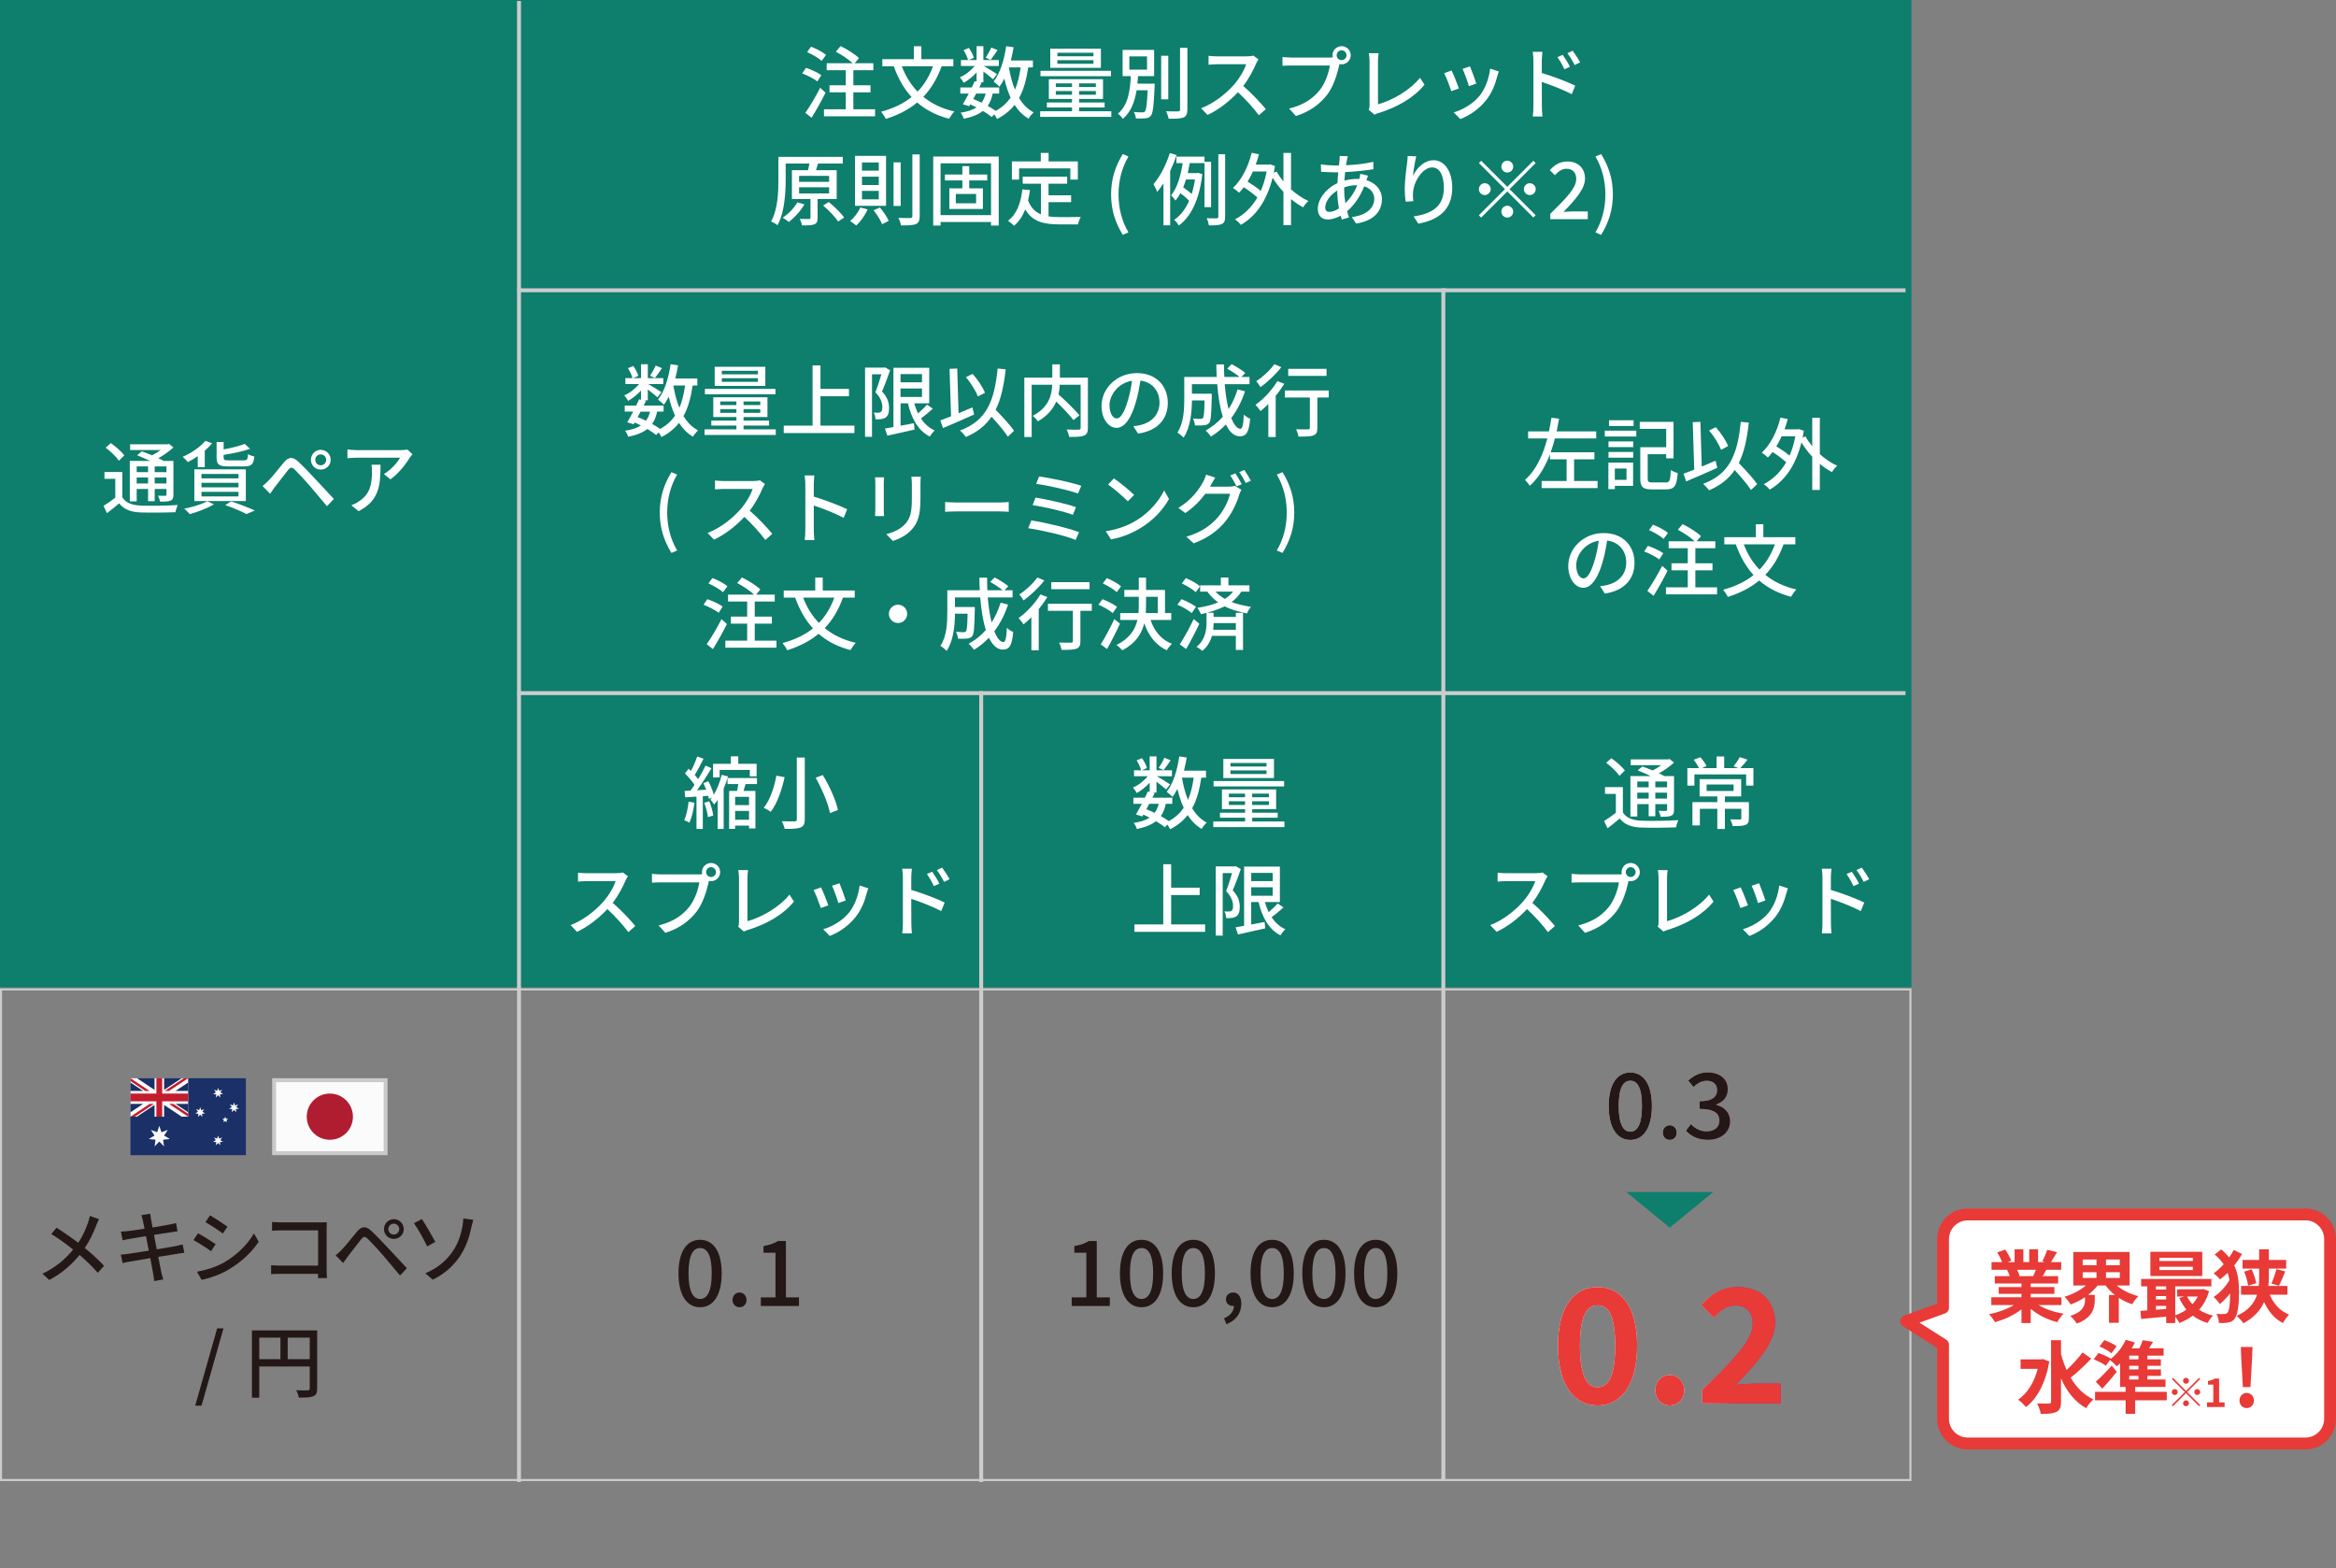 <?xml version="1.0" encoding="UTF-8"?>
<svg xmlns="http://www.w3.org/2000/svg" xmlns:xlink="http://www.w3.org/1999/xlink" viewBox="0 0 591.5 397.13">
  <rect x="0" y="0" width="591.5" height="397.13" fill="#808080" stroke="none"/>
  <defs>
    <style>
      .cls-1 {
        fill: url(#_名称未設定グラデーション_2);
      }

      .cls-1, .cls-2, .cls-3, .cls-4, .cls-5, .cls-6, .cls-7, .cls-8, .cls-9, .cls-10, .cls-11 {
        stroke-width: 0px;
      }

      .cls-2 {
        fill: #1a3067;
      }

      .cls-3 {
        fill: #b11d30;
      }

      .cls-4 {
        fill: #231815;
      }

      .cls-12 {
        stroke: #e83a37;
        stroke-linecap: round;
        stroke-linejoin: round;
        stroke-width: 3px;
      }

      .cls-12, .cls-7 {
        fill: #fff;
      }

      .cls-5 {
        fill: #c9caca;
      }

      .cls-6 {
        fill: #ccc;
      }

      .cls-8 {
        fill: #e83a37;
      }

      .cls-9 {
        fill: #fbfbfc;
      }

      .cls-13 {
        fill: none;
        stroke: #ccc;
        stroke-miterlimit: 10;
      }

      .cls-10 {
        fill: #c31c2c;
      }

      .cls-11 {
        fill: #0e7e6d;
      }
    </style>
    <linearGradient id="_名称未設定グラデーション_2" data-name="名称未設定グラデーション 2" x1="424.66" y1="313.69" x2="444.91" y2="313.69" gradientUnits="userSpaceOnUse">
      <stop offset=".23" stop-color="#fff"/>
      <stop offset=".7" stop-color="#e4007f"/>
    </linearGradient>
  </defs>
  <g id="_レイヤー_1" data-name="レイヤー 1">
    <rect class="cls-11" width="484" height="250"/>
    <path class="cls-6" d="M483.48,250.77v123.7H.52v-123.7h482.95M484,250.25H0v124.75h484v-124.75h0Z"/>
    <line class="cls-13" x1="131" y1="73.5" x2="482.5" y2="73.5"/>
    <line class="cls-13" x1="131" y1="175.5" x2="482.5" y2="175.5"/>
    <line class="cls-13" x1="248.45" y1="175" x2="248.45" y2="375.25"/>
    <line class="cls-13" x1="365.47" y1="73" x2="365.47" y2="375"/>
    <line class="cls-13" x1="131.42" y1=".25" x2="131.42" y2="375.25"/>
  </g>
  <g id="text_アウトライン化_" data-name="text(アウトライン化)">
    <g>
      <path class="cls-7" d="M30.97,125.91c.86,1.4,2.44,2,4.64,2.1,2.26.1,6.86.04,9.4-.14-.2.42-.5,1.28-.6,1.82-2.3.1-6.5.14-8.82.06-2.48-.1-4.2-.76-5.42-2.3-.96.82-1.96,1.64-3.08,2.48l-.88-1.84c.92-.56,2.02-1.32,2.98-2.08v-4.78h-2.74v-1.72h4.52v6.4ZM30.09,116.65c-.64-.98-2.08-2.38-3.34-3.3l1.3-1.16c1.24.86,2.74,2.16,3.42,3.12l-1.38,1.34ZM34.61,126.95h-1.74v-10.24h5.14c-1.08-.52-2.28-1.04-3.3-1.44l1.2-1c.78.28,1.7.64,2.58,1.02.76-.38,1.54-.86,2.2-1.34h-7.74v-1.46h9.46l.38-.1,1.12.9c-1.04.96-2.42,1.96-3.82,2.72.52.24.98.48,1.36.7h2.46v8.52c0,.84-.14,1.26-.72,1.52-.56.24-1.4.26-2.68.26-.06-.46-.28-1.08-.5-1.5.84.04,1.6.02,1.84.02.22,0,.3-.08.3-.32v-1.4h-2.98v3.08h-1.68v-3.08h-2.88v3.14ZM34.61,118.09v1.46h2.88v-1.46h-2.88ZM37.49,122.41v-1.5h-2.88v1.5h2.88ZM42.15,118.09h-2.98v1.46h2.98v-1.46ZM42.15,122.41v-1.5h-2.98v1.5h2.98Z"/>
      <path class="cls-7" d="M50.07,115.5c-.82.58-1.68,1.08-2.48,1.5-.3-.36-.94-1.02-1.34-1.34,2.14-.92,4.42-2.44,5.76-4.04l1.68.62c-.52.66-1.16,1.28-1.84,1.88v4.16h-1.78v-2.78ZM54.17,127.69c-1.62.98-4.12,1.94-6.12,2.48-.32-.36-.98-1.06-1.4-1.38,2.06-.4,4.44-1.1,5.82-1.88l1.7.78ZM49.21,118.83h13.04v8.04h-13.04v-8.04ZM51.01,121.13h9.38v-1.12h-9.38v1.12ZM51.01,123.39h9.38v-1.14h-9.38v1.14ZM51.01,125.69h9.38v-1.16h-9.38v1.16ZM57.81,118.09c-2.38,0-2.96-.46-2.96-2.2v-3.98h1.78v1.88c2-.38,4.06-.88,5.32-1.4l1.36,1.24c-1.84.66-4.38,1.2-6.68,1.54v.7c0,.58.18.7,1.34.7h3.74c.86,0,1.02-.24,1.1-1.58.38.26,1.1.5,1.6.6-.22,2-.76,2.5-2.52,2.5h-4.08ZM58.55,126.95c2.14.72,4.54,1.64,5.98,2.32l-2.14.88c-1.18-.64-3.28-1.54-5.36-2.26l1.52-.94Z"/>
      <path class="cls-7" d="M68.01,121.67c.94-.94,2.6-3.06,3.9-4.62,1.12-1.32,2.18-1.54,3.62-.16,1.26,1.18,2.9,2.9,4.08,4.16,1.36,1.44,3.38,3.62,4.92,5.28l-1.74,1.84c-1.4-1.68-3.12-3.74-4.36-5.18-1.16-1.34-2.98-3.3-3.78-4.08-.72-.7-1.12-.64-1.74.14-.88,1.08-2.44,3.18-3.32,4.28-.42.58-.88,1.22-1.2,1.68l-1.9-1.94c.56-.46.96-.84,1.52-1.4ZM81.21,113.9c1.4,0,2.52,1.12,2.52,2.52s-1.12,2.48-2.52,2.48-2.48-1.1-2.48-2.48,1.1-2.52,2.48-2.52ZM81.21,117.81c.76,0,1.38-.62,1.38-1.38s-.62-1.38-1.38-1.38-1.38.6-1.38,1.38.62,1.38,1.38,1.38Z"/>
      <path class="cls-7" d="M103.77,115.85c-.86,1.46-2.76,4-4.9,5.52l-1.66-1.34c1.76-1.02,3.5-3,4.08-4.14h-10.96c-.8,0-1.5.06-2.36.12v-2.22c.74.1,1.56.18,2.36.18h11.18c.44,0,1.34-.06,1.66-.14l1.26,1.18c-.18.22-.5.6-.66.84ZM90.79,129.43l-1.84-1.5c.58-.2,1.28-.52,1.92-.98,2.86-1.84,3.32-4.36,3.32-7.68,0-.54-.02-1.02-.12-1.6h2.28c0,5.22-.3,9.06-5.56,11.76Z"/>
    </g>
    <g>
      <path class="cls-7" d="M206.96,20.61c-.82-.64-2.5-1.52-3.84-2.02l.96-1.42c1.32.44,3.02,1.22,3.88,1.86l-1,1.58ZM209.04,23.47c-1.04,2.08-2.36,4.46-3.54,6.34l-1.58-1.24c1.08-1.52,2.6-4.06,3.76-6.34l1.36,1.24ZM208.06,15.41c-.78-.7-2.38-1.64-3.7-2.22l1-1.36c1.32.48,2.98,1.36,3.8,2.08l-1.1,1.5ZM221.58,27.67v1.78h-12.94v-1.78h5.52v-4.3h-4.12v-1.78h4.12v-3.82h-4.84v-1.76h6.58c-1-.96-2.78-2.14-4.26-2.92l1.2-1.42c1.62.78,3.66,2.06,4.66,3.04l-1.08,1.3h4.72v1.76h-5.06v3.82h4.34v1.78h-4.34v4.3h5.5Z"/>
      <path class="cls-7" d="M238.42,16.79c-1.14,3.14-2.66,5.68-4.62,7.72,2.1,1.74,4.72,3,7.86,3.72-.44.44-1.04,1.3-1.34,1.84-3.28-.86-5.92-2.24-8.08-4.12-2.18,1.82-4.8,3.16-7.94,4.16-.2-.48-.8-1.36-1.18-1.82,3.08-.84,5.64-2.06,7.7-3.72-1.94-2.12-3.4-4.72-4.5-7.78h-2.9v-1.8h7.98v-3.28h1.9v3.28h8.1v1.8h-2.98ZM228.36,16.79c.92,2.46,2.24,4.62,3.98,6.4,1.68-1.72,2.96-3.84,3.9-6.4h-7.88Z"/>
      <path class="cls-7" d="M260.36,17.07c-.46,3.1-1.16,5.66-2.32,7.74.94,1.58,2.16,2.84,3.7,3.64-.42.36-1.02,1.08-1.3,1.6-1.44-.86-2.6-2.04-3.54-3.5-1.14,1.46-2.6,2.64-4.44,3.58-.14-.3-.42-.78-.7-1.18l-.66.68c-.56-.5-1.34-1.02-2.22-1.54-1.16.92-2.74,1.54-4.86,1.98-.12-.5-.46-1.18-.8-1.54,1.74-.26,3.06-.68,4.04-1.34-.52-.26-1.04-.52-1.58-.76l-.26.46-1.62-.5c.44-.74.96-1.7,1.5-2.7h-2.14v-1.54h2.9c.28-.54.52-1.08.74-1.58l.48.1v-2.32c-.96,1.04-2.14,1.98-3.26,2.62-.22-.42-.64-1.04-.98-1.4,1.34-.54,2.78-1.66,3.74-2.86h-3.46v-1.5h1.8c-.16-.7-.66-1.74-1.14-2.52l1.34-.56c.56.76,1.08,1.8,1.28,2.5l-1.32.58h2v-3.52h1.72v3.52h3.92v1.5h-3.82c.9.5,2.84,1.7,3.34,2.06l-1,1.3c-.48-.46-1.54-1.3-2.44-1.98v2.74h-1l.54.12c-.18.38-.38.78-.58,1.2h5.04v1.54h-1.64c-.26,1.24-.66,2.28-1.26,3.12.76.42,1.46.86,2.02,1.26,1.6-.86,2.82-1.98,3.78-3.36-.68-1.42-1.18-3.04-1.6-4.8-.38.74-.78,1.44-1.24,2.04-.28-.34-1.06-1-1.48-1.3,1.66-2.08,2.68-5.44,3.2-8.96l1.88.28c-.2,1.14-.42,2.26-.7,3.34h5.58v1.76h-1.18ZM247.18,23.69c-.26.46-.5.94-.74,1.38.7.28,1.42.58,2.1.92.48-.62.8-1.38,1.04-2.3h-2.4ZM252.6,12.69c-.64.9-1.28,1.86-1.78,2.48l-1.24-.56c.48-.7,1.1-1.8,1.42-2.58l1.6.66ZM255.46,17.07c.36,2.04.84,3.96,1.54,5.64.68-1.6,1.14-3.48,1.44-5.64h-2.98Z"/>
      <path class="cls-7" d="M281.4,28.17v1.42h-18.02v-1.42h8.06v-.96h-6.36v-1.26h6.36v-.9h-5.86v-5h13.72v5h-6.06v.9h6.46v1.26h-6.46v.96h8.16ZM281.32,19.29h-17.86v-1.36h17.86v1.36ZM278.76,17.17h-12.82v-4.84h12.82v4.84ZM267.34,22.03h4.1v-.92h-4.1v.92ZM271.44,23.99v-.94h-4.1v.94h4.1ZM276.88,13.35h-9.14v.9h9.14v-.9ZM276.88,15.23h-9.14v.92h9.14v-.92ZM277.48,21.11h-4.24v.92h4.24v-.92ZM277.48,23.05h-4.24v.94h4.24v-.94Z"/>
      <path class="cls-7" d="M292.38,21.19s0,.52-.02.76c-.22,4.88-.42,6.74-.96,7.36-.36.46-.76.58-1.36.64-.52.08-1.46.08-2.42.04-.04-.5-.22-1.18-.52-1.64.92.1,1.8.1,2.14.1.32,0,.52-.02.66-.22.34-.36.54-1.78.7-5.38h-2.8c-.46,2.82-1.38,5.48-3.48,7.24-.28-.44-.82-1.02-1.28-1.3,2.68-2.16,3.12-6.04,3.3-9.52h-2.08v-6.64h7.98v6.64h-4.08c-.04.64-.08,1.28-.16,1.92h4.38ZM285.96,17.63h4.48v-3.36h-4.48v3.36ZM295.82,25.15h-1.8v-11.04h1.8v11.04ZM300.66,12.11v15.6c0,1.16-.28,1.7-.98,2.04-.74.28-1.94.34-3.76.32-.1-.5-.38-1.36-.66-1.9,1.36.06,2.62.04,3.02.04.38-.02.52-.14.52-.5v-15.6h1.86Z"/>
      <path class="cls-7" d="M318.08,16.07c-.7,1.64-1.88,3.9-3.28,5.7,2.06,1.76,4.48,4.34,5.72,5.86l-1.76,1.56c-1.32-1.8-3.32-4-5.3-5.84-2.14,2.28-4.84,4.42-7.7,5.76l-1.62-1.7c3.24-1.24,6.24-3.64,8.22-5.86,1.36-1.52,2.7-3.72,3.18-5.28h-7.34c-.78,0-1.86.1-2.18.12v-2.26c.4.06,1.56.14,2.18.14h7.42c.74,0,1.4-.08,1.74-.2l1.3.96c-.14.2-.44.7-.58,1.04Z"/>
      <path class="cls-7" d="M339.7,11.69c1.28,0,2.32,1.04,2.32,2.3s-1.04,2.3-2.32,2.3c-.18,0-.36-.02-.54-.06-.02.12-.06.26-.08.38-.46,2.04-1.38,5.2-3,7.34-1.82,2.36-4.32,4.28-7.94,5.42l-1.72-1.88c3.9-.96,6.16-2.68,7.82-4.76,1.36-1.76,2.22-4.32,2.5-6.14h-9.84c-.84,0-1.64.04-2.16.08v-2.24c.56.06,1.5.14,2.16.14h9.7c.24,0,.54,0,.86-.04-.04-.18-.06-.36-.06-.54,0-1.26,1.02-2.3,2.3-2.3ZM339.7,15.23c.68,0,1.26-.56,1.26-1.24s-.58-1.26-1.26-1.26-1.24.58-1.24,1.26.56,1.24,1.24,1.24Z"/>
      <path class="cls-7" d="M346.78,26.67v-11.18c0-.64-.08-1.56-.18-2.02h2.48c-.1.62-.16,1.34-.16,2v10.94c3.58-.96,8.12-3.56,10.64-6.72l1.14,1.76c-2.66,3.26-6.8,5.68-11.66,7.18-.24.08-.62.18-1,.42l-1.48-1.26c.2-.4.22-.7.22-1.12Z"/>
      <path class="cls-7" d="M369.4,22.39l-1.9.7c-.34-1.06-1.38-3.78-1.82-4.56l1.88-.68c.46.92,1.46,3.44,1.84,4.54ZM379.14,19.27c-.54,2.14-1.4,4.26-2.8,6.04-1.84,2.36-4.32,3.98-6.58,4.84l-1.66-1.7c2.26-.64,4.9-2.16,6.56-4.22,1.38-1.72,2.38-4.32,2.66-6.84l2.2.7c-.18.5-.3.86-.38,1.18ZM373.82,21.15l-1.88.68c-.24-.94-1.14-3.44-1.6-4.4l1.88-.62c.36.84,1.34,3.46,1.6,4.34Z"/>
      <path class="cls-7" d="M388.28,15.37c0-.64-.06-1.58-.18-2.24h2.46c-.06.66-.16,1.52-.16,2.24v3.12c2.64.78,6.48,2.22,8.46,3.2l-.88,2.16c-2.12-1.12-5.38-2.38-7.58-3.1.02,2.76.02,5.52.02,6.18,0,.62.06,1.84.14,2.56h-2.44c.1-.7.16-1.8.16-2.56v-11.56ZM397.52,16.91l-1.4.62c-.52-1.14-1.08-2.1-1.76-3.06l1.34-.58c.54.78,1.38,2.08,1.82,3.02ZM400.1,15.79l-1.38.68c-.58-1.14-1.14-2.06-1.84-3l1.34-.62c.54.74,1.4,2.04,1.88,2.94Z"/>
      <path class="cls-7" d="M207.02,50.39v4.78c0,.88-.16,1.38-.82,1.62-.66.28-1.66.28-3.12.28-.08-.48-.34-1.18-.56-1.64,1.04.02,2.04.02,2.34.02.28,0,.36-.08.36-.32v-4.74h-4.7v-7.3h4.08c.14-.56.26-1.16.34-1.68h-6v4.1c0,3.34-.28,8.26-2.06,11.5-.36-.28-1.18-.76-1.64-.92,1.72-3.08,1.86-7.46,1.86-10.6v-5.78h16.3v1.7h-6.26c-.16.58-.34,1.16-.52,1.68h5.24v7.3h-4.84ZM203.68,51.75c-.98,1.7-2.54,3.38-3.94,4.46-.36-.32-1.1-.84-1.56-1.1,1.46-.94,2.88-2.4,3.72-3.88l1.78.52ZM202.34,46.05h7.6v-1.52h-7.6v1.52ZM202.34,48.97h7.6v-1.56h-7.6v1.56ZM209.86,51.15c1.4,1.14,3.1,2.78,3.88,3.94l-1.52,1c-.72-1.14-2.36-2.86-3.8-4.06l1.44-.88Z"/>
      <path class="cls-7" d="M219.68,53.03c-.66,1.54-1.8,3.08-2.86,4.08-.36-.32-1.12-.88-1.56-1.14,1.04-.86,2.02-2.16,2.58-3.44l1.84.5ZM224.36,39.47v12.64h-7.86v-12.64h7.86ZM218.26,43.21h4.26v-2.08h-4.26v2.08ZM218.26,46.85h4.26v-2.12h-4.26v2.12ZM218.26,50.47h4.26v-2.14h-4.26v2.14ZM222.8,52.55c.9,1.04,1.82,2.42,2.24,3.38l-1.68.84c-.38-.98-1.3-2.48-2.18-3.54l1.62-.68ZM228.06,41.11v11.04h-1.8v-11.04h1.8ZM232.88,39.11v15.6c0,1.16-.28,1.7-.98,2.04-.74.28-1.94.34-3.76.32-.08-.5-.36-1.36-.66-1.9,1.38.06,2.62.04,3.02.04.38-.02.52-.14.52-.5v-15.6h1.86Z"/>
      <path class="cls-7" d="M252.88,39.63v17.48h-1.94v-.9h-12.78v.9h-1.86v-17.48h16.58ZM250.94,54.47v-13.12h-12.78v13.12h12.78ZM245.42,45.69v2h3.46v5.22h-8.5v-5.22h3.3v-2h-4.42v-1.5h4.42v-2.12h1.74v2.12h4.56v1.5h-4.56ZM247.16,49.11h-5.14v2.36h5.14v-2.36Z"/>
      <path class="cls-7" d="M265.5,54.79c.88.12,1.82.18,2.82.18.86,0,4.22,0,5.36-.04-.3.44-.62,1.34-.7,1.88h-4.76c-3.92,0-6.8-.66-8.62-3.8-.66,1.7-1.58,3.1-2.82,4.16-.3-.34-1.08-.98-1.54-1.28,2.2-1.64,3.22-4.44,3.64-7.94l1.92.18c-.12.92-.28,1.8-.48,2.62.7,1.86,1.82,2.92,3.26,3.52v-7.76h-4.62v-1.78h11.26v1.78h-4.72v2.94h5.72v1.74h-5.72v3.6ZM258.04,45.47h-1.82v-4.6h7.32v-2.14h1.98v2.14h7.4v4.6h-1.9v-2.84h-12.98v2.84Z"/>
      <path class="cls-7" d="M281.34,49.23c0-3.94,1.1-7.2,2.96-10.22l1.44.62c-1.72,2.88-2.52,6.26-2.52,9.6s.8,6.74,2.52,9.6l-1.44.64c-1.86-3.04-2.96-6.26-2.96-10.24Z"/>
      <path class="cls-7" d="M297.92,39.25c-.44,1.36-1,2.74-1.62,4.04v13.76h-1.7v-10.64c-.5.8-1.04,1.54-1.58,2.18-.18-.46-.66-1.48-.94-1.96,1.66-1.92,3.2-4.88,4.12-7.86l1.72.48ZM305,52.45v-11.16h-3.74c-.16.82-.32,1.68-.52,2.54h2.34l.28-.06,1.08.32c-.74,6.46-2.88,10.78-5.94,13-.24-.42-.8-1.14-1.18-1.42,1.56-1.06,2.84-2.68,3.78-4.82-.54-.6-1.42-1.36-2.2-1.94-.36.68-.78,1.3-1.26,1.86-.24-.38-.76-1-1.1-1.32,1.66-2,2.5-5.32,2.92-8.16h-1.58v-1.64h7.12v1.32h1.66v11.48h-1.66ZM300.3,45.45c-.2.68-.44,1.34-.7,1.98.74.52,1.58,1.16,2.14,1.68.36-1.1.64-2.32.84-3.66h-2.28ZM310.22,39.05v15.8c0,1.06-.24,1.58-.86,1.88-.64.3-1.66.34-3.24.34-.08-.48-.32-1.28-.58-1.82,1.14.06,2.18.04,2.5.04.34-.02.46-.12.46-.44v-15.8h1.72Z"/>
      <path class="cls-7" d="M326.9,47.95c1.36,1.22,2.88,2.26,4.4,2.94-.42.36-1.04,1.08-1.32,1.6-1.06-.54-2.1-1.26-3.08-2.08v6.6h-1.92v-8.42c-1.04-1.1-1.96-2.34-2.74-3.6-1.48,5.98-4.38,9.86-8.04,11.94-.32-.42-1.04-1.12-1.5-1.38,2.3-1.2,4.22-3.02,5.68-5.54-.86-.82-2.2-1.8-3.44-2.6-.38.5-.78.96-1.18,1.38-.34-.32-1.12-.94-1.56-1.22,2.2-2,3.84-5.3,4.74-8.88l1.84.38c-.24.9-.5,1.76-.82,2.6h3.3l.34-.06,1.24.42c-.1.58-.2,1.16-.3,1.7l.72-.28c.46.84,1.04,1.68,1.72,2.5v-7.22h1.92v9.22ZM317.24,43.43c-.4.92-.86,1.78-1.34,2.56,1.16.7,2.44,1.58,3.34,2.34.64-1.44,1.14-3.08,1.48-4.9h-3.48Z"/>
      <path class="cls-7" d="M341.06,40.51c-.08.38-.16.84-.24,1.32,2.5-.1,4.8-.36,6.92-.86l.02,1.86c-2.02.36-4.7.62-7.16.74-.06.68-.12,1.42-.18,2.16,1.06-.28,2.2-.44,3.2-.44.2,0,.4,0,.58.02.1-.36.2-.96.24-1.3l1.96.48c-.12.26-.28.76-.42,1.12,2.42.72,3.94,2.54,3.94,4.8,0,2.86-1.78,5.46-6.54,6.2l-1.08-1.66c3.72-.42,5.68-2.32,5.68-4.62,0-1.4-.88-2.64-2.54-3.16-1.1,2.78-2.72,4.96-4.34,6.3.14.56.32,1.08.48,1.58l-1.82.54c-.1-.3-.2-.62-.3-.98-1.04.58-2.18.96-3.26.96-1.38,0-2.52-.84-2.52-2.68,0-2.58,2.2-5.24,4.98-6.54.04-.92.12-1.86.2-2.72h-.98c-.94,0-2.5-.1-3.36-.14l-.06-1.86c.7.12,2.46.26,3.48.26h1.1c.04-.5.1-.94.14-1.34.04-.36.06-.78.06-1.06l2.06.06c-.1.3-.18.66-.24.96ZM336.62,53.65c.68,0,1.54-.3,2.42-.88-.26-1.42-.44-3.04-.44-4.52-1.78,1.08-3.04,2.84-3.04,4.28,0,.74.34,1.12,1.06,1.12ZM340.66,51.45c1.16-1.14,2.24-2.6,3.02-4.56h-.14c-1.22,0-2.3.24-3.18.56v.48c0,1.28.12,2.44.3,3.52Z"/>
      <path class="cls-7" d="M357.76,44.53c.88-1.82,2.8-3.96,5.22-3.96,2.72,0,4.74,2.68,4.74,6.98,0,5.58-3.48,8.14-8.58,9.08l-1.2-1.82c4.38-.68,7.66-2.3,7.66-7.26,0-3.12-1.06-5.16-2.96-5.16-2.44,0-4.66,3.6-4.84,6.24-.06.66-.06,1.34.08,2.3l-1.96.14c-.1-.76-.22-1.92-.22-3.24,0-1.88.32-4.62.58-6.44.1-.68.14-1.34.16-1.9l2.18.1c-.34,1.26-.74,3.68-.86,4.94Z"/>
      <path class="cls-7" d="M388.26,40.71l.58.58-6.6,6.6,6.6,6.6-.58.58-6.6-6.6-6.62,6.62-.58-.58,6.62-6.62-6.6-6.6.58-.58,6.6,6.6,6.6-6.6ZM375.96,49.39c-.82,0-1.5-.68-1.5-1.5s.68-1.5,1.5-1.5,1.5.68,1.5,1.5-.68,1.5-1.5,1.5ZM380.16,42.19c0-.82.68-1.5,1.5-1.5s1.5.68,1.5,1.5-.68,1.5-1.5,1.5-1.5-.68-1.5-1.5ZM383.16,53.59c0,.82-.68,1.5-1.5,1.5s-1.5-.68-1.5-1.5.68-1.5,1.5-1.5,1.5.68,1.5,1.5ZM387.36,46.39c.82,0,1.5.68,1.5,1.5s-.68,1.5-1.5,1.5-1.5-.68-1.5-1.5.68-1.5,1.5-1.5Z"/>
      <path class="cls-7" d="M392.54,54.15c4.1-4.02,6.58-6.58,6.58-8.82,0-1.56-.84-2.6-2.5-2.6-1.16,0-2.12.74-2.9,1.64l-1.3-1.28c1.26-1.36,2.56-2.2,4.48-2.2,2.7,0,4.44,1.72,4.44,4.32s-2.38,5.26-5.44,8.46c.74-.08,1.68-.14,2.4-.14h3.74v1.96h-9.5v-1.34Z"/>
      <path class="cls-7" d="M403.98,58.83c1.72-2.86,2.52-6.24,2.52-9.6s-.8-6.72-2.52-9.6l1.44-.62c1.88,3.02,2.98,6.28,2.98,10.22s-1.1,7.2-2.98,10.24l-1.44-.64Z"/>
    </g>
    <g>
      <path class="cls-7" d="M175.39,97.6c-.46,3.1-1.16,5.66-2.32,7.74.94,1.58,2.16,2.84,3.7,3.64-.42.36-1.02,1.08-1.3,1.6-1.44-.86-2.6-2.04-3.54-3.5-1.14,1.46-2.6,2.64-4.44,3.58-.14-.3-.42-.78-.7-1.18l-.66.68c-.56-.5-1.34-1.02-2.22-1.54-1.16.92-2.74,1.54-4.86,1.98-.12-.5-.46-1.18-.8-1.54,1.74-.26,3.06-.68,4.04-1.34-.52-.26-1.04-.52-1.58-.76l-.26.46-1.62-.5c.44-.74.96-1.7,1.5-2.7h-2.14v-1.54h2.9c.28-.54.52-1.08.74-1.58l.48.1v-2.32c-.96,1.04-2.14,1.98-3.26,2.62-.22-.42-.64-1.04-.98-1.4,1.34-.54,2.78-1.66,3.74-2.86h-3.46v-1.5h1.8c-.16-.7-.66-1.74-1.14-2.52l1.34-.56c.56.76,1.08,1.8,1.28,2.5l-1.32.58h2v-3.52h1.72v3.52h3.92v1.5h-3.82c.9.5,2.84,1.7,3.34,2.06l-1,1.3c-.48-.46-1.54-1.3-2.44-1.98v2.74h-1l.54.12c-.18.38-.38.78-.58,1.2h5.04v1.54h-1.64c-.26,1.24-.66,2.28-1.26,3.12.76.42,1.46.86,2.02,1.26,1.6-.86,2.82-1.98,3.78-3.36-.68-1.42-1.18-3.04-1.6-4.8-.38.74-.78,1.44-1.24,2.04-.28-.34-1.06-1-1.48-1.3,1.66-2.08,2.68-5.44,3.2-8.96l1.88.28c-.2,1.14-.42,2.26-.7,3.34h5.58v1.76h-1.18ZM162.2,104.23c-.26.46-.5.94-.74,1.38.7.28,1.42.58,2.1.92.48-.62.8-1.38,1.04-2.3h-2.4ZM167.62,93.22c-.64.9-1.28,1.86-1.78,2.48l-1.24-.56c.48-.7,1.1-1.8,1.42-2.58l1.6.66ZM170.49,97.6c.36,2.04.84,3.96,1.54,5.64.68-1.6,1.14-3.48,1.44-5.64h-2.98Z"/>
      <path class="cls-7" d="M196.43,108.71v1.42h-18.02v-1.42h8.06v-.96h-6.36v-1.26h6.36v-.9h-5.86v-5h13.72v5h-6.06v.9h6.46v1.26h-6.46v.96h8.16ZM196.35,99.83h-17.86v-1.36h17.86v1.36ZM193.79,97.71h-12.82v-4.84h12.82v4.84ZM182.36,102.57h4.1v-.92h-4.1v.92ZM186.46,104.53v-.94h-4.1v.94h4.1ZM191.91,93.88h-9.14v.9h9.14v-.9ZM191.91,95.76h-9.14v.92h9.14v-.92ZM192.51,101.65h-4.24v.92h4.24v-.92ZM192.51,103.59h-4.24v.94h4.24v-.94Z"/>
      <path class="cls-7" d="M216.35,107.77v1.88h-17.9v-1.88h7.3v-15.24h2v5.94h7.22v1.86h-7.22v7.44h8.6Z"/>
      <path class="cls-7" d="M225.38,93.76c-.58,1.7-1.36,3.8-2.04,5.36,1.48,1.58,1.78,2.98,1.78,4.18s-.24,2-.88,2.42c-.3.22-.7.34-1.12.4-.42.06-.96.06-1.44.04-.02-.48-.16-1.2-.44-1.7.44.04.82.04,1.12.04.26-.02.48-.04.66-.18.3-.2.42-.66.4-1.24,0-1.02-.36-2.3-1.76-3.76.54-1.36,1.12-3.18,1.52-4.56h-2.38v15.84h-1.76v-17.52h4.82l.26-.06,1.26.74ZM236.19,103.47c-.94.86-2.04,1.78-3,2.5.9,1.32,2.04,2.38,3.48,3.02-.42.36-.96,1.08-1.24,1.54-2.94-1.5-4.62-4.54-5.54-8.42h-1.86v5.68l3.4-.64.14,1.62c-2.42.56-4.96,1.12-6.88,1.54l-.62-1.8c.62-.1,1.36-.24,2.16-.38v-15h9.06v8.98h-3.8c.26.9.58,1.76.96,2.56.84-.72,1.7-1.54,2.28-2.22l1.46,1.02ZM228.02,94.72v2.08h5.44v-2.08h-5.44ZM228.02,100.51h5.44v-2.14h-5.44v2.14Z"/>
      <path class="cls-7" d="M246.66,104.95c-2.72,1.24-5.66,2.5-7.88,3.44l-.68-1.94c.76-.28,1.7-.64,2.72-1.04l-.38-12.02,1.94-.08.34,11.32c1.16-.48,2.34-.98,3.5-1.48l.44,1.8ZM255.21,110.57c-.86-1.34-2.54-3.32-4.14-5.06-1.5,2.22-3.6,3.9-6.5,5.14-.26-.4-1.02-1.26-1.5-1.64,6.64-2.46,8.72-7.28,9.54-15.7l2.04.2c-.46,4.2-1.2,7.56-2.54,10.24,1.7,1.76,3.7,3.9,4.66,5.32l-1.56,1.5ZM247.62,100.39c-.52-1.36-1.8-3.44-3.04-4.9l1.7-.82c1.3,1.44,2.56,3.38,3.14,4.76l-1.8.96Z"/>
      <path class="cls-7" d="M275.47,108.33c0,1.1-.26,1.66-1,1.96-.74.32-1.98.34-3.74.34-.08-.52-.38-1.38-.64-1.88,1.3.06,2.66.06,3.04.04.38-.02.5-.12.5-.48v-10.9h-5.28c-.04.78-.14,1.6-.32,2.46,1.84,1.66,4.14,3.86,5.3,5.28l-1.52,1.22c-.92-1.22-2.7-3.1-4.36-4.7-.78,1.82-2.18,3.58-4.64,5.02-.24-.4-.88-1.06-1.32-1.4,4.16-2.2,4.84-5.32,4.94-7.88h-5.2v13.24h-1.86v-15.04h7.08v-3.36h1.92v3.36h7.1v12.72Z"/>
      <path class="cls-7" d="M288.16,109.79l-1.18-1.88c.68-.06,1.28-.16,1.78-.28,2.56-.58,4.84-2.46,4.84-5.68,0-2.9-1.76-5.2-4.84-5.58-.28,1.8-.62,3.74-1.2,5.62-1.2,4.08-2.86,6.34-4.84,6.34s-3.8-2.2-3.8-5.54c0-4.48,3.92-8.32,8.94-8.32s7.84,3.36,7.84,7.54-2.68,7.08-7.54,7.78ZM282.78,105.95c.9,0,1.84-1.3,2.76-4.38.5-1.58.86-3.4,1.1-5.16-3.6.58-5.7,3.7-5.7,6.18,0,2.3.98,3.36,1.84,3.36Z"/>
      <path class="cls-7" d="M315.25,99.07c-.84,2.58-2.02,4.84-3.48,6.76.68,1.7,1.46,2.74,2.3,2.74.52,0,.76-1.02.88-3.6.44.44,1.1.86,1.6,1.04-.3,3.52-.98,4.46-2.62,4.46-1.46,0-2.62-1.12-3.52-3-1.14,1.2-2.4,2.22-3.78,3.06-.28-.4-.94-1.18-1.36-1.52,1.66-.92,3.14-2.08,4.36-3.5-.72-2.26-1.18-5.12-1.42-8.24h-6.4v2.42h5.02v.72c-.1,4.34-.2,6.06-.62,6.62-.36.42-.74.58-1.28.64-.5.08-1.4.08-2.36.04-.04-.54-.22-1.26-.5-1.74.82.08,1.6.1,1.92.1.28,0,.48-.06.62-.24.22-.28.34-1.42.4-4.44h-3.2c-.02,2.84-.36,6.84-2.12,9.42-.32-.38-1.14-1.04-1.56-1.28,1.6-2.4,1.74-5.84,1.74-8.42v-5.66h8.22c-.06-1.04-.1-2.12-.1-3.18h1.96c-.02,1.08,0,2.14.06,3.18h3.86c-.78-.66-2.08-1.52-3.14-2.1l1.12-1.14c1.18.62,2.68,1.54,3.46,2.22l-.96,1.02h2.04v1.82h-6.28c.2,2.38.52,4.54.98,6.32.96-1.48,1.7-3.14,2.28-4.98l1.88.46Z"/>
      <path class="cls-7" d="M325.2,97.17c-.62,1.02-1.36,2.06-2.18,3.06v10.42h-1.86v-8.36c-.66.66-1.34,1.28-1.98,1.8-.24-.4-.9-1.22-1.28-1.58,2.04-1.46,4.2-3.74,5.54-6l1.76.66ZM324.44,92.96c-1.36,1.78-3.44,3.76-5.28,5.06-.22-.42-.72-1.14-1.06-1.5,1.66-1.08,3.58-2.86,4.56-4.3l1.78.74ZM336.45,100.65h-2.88v7.7c0,1.06-.24,1.6-1,1.9-.74.28-1.92.3-3.78.3-.08-.54-.34-1.32-.6-1.86,1.28.04,2.62.04,2.98.02.38,0,.5-.1.5-.38v-7.68h-6.32v-1.78h11.1v1.78ZM335.89,95.18h-9.7v-1.78h9.7v1.78Z"/>
      <path class="cls-7" d="M167.06,129.77c0-3.94,1.1-7.2,2.96-10.22l1.44.62c-1.72,2.88-2.52,6.26-2.52,9.6s.8,6.74,2.52,9.6l-1.44.64c-1.86-3.04-2.96-6.26-2.96-10.24Z"/>
      <path class="cls-7" d="M193.11,123.6c-.7,1.64-1.88,3.9-3.28,5.7,2.06,1.76,4.48,4.34,5.72,5.86l-1.76,1.56c-1.32-1.8-3.32-4-5.3-5.84-2.14,2.28-4.84,4.42-7.7,5.76l-1.62-1.7c3.24-1.24,6.24-3.64,8.22-5.86,1.36-1.52,2.7-3.72,3.18-5.28h-7.34c-.78,0-1.86.1-2.18.12v-2.26c.4.06,1.56.14,2.18.14h7.42c.74,0,1.4-.08,1.74-.2l1.3.96c-.14.2-.44.7-.58,1.04Z"/>
      <path class="cls-7" d="M203.92,122.62c0-.64-.06-1.56-.18-2.24h2.46c-.06.66-.14,1.54-.14,2.24v3.12c2.66.8,6.46,2.22,8.46,3.2l-.9,2.18c-2.1-1.14-5.36-2.4-7.56-3.12v6.18c0,.62.06,1.84.16,2.56h-2.46c.1-.7.16-1.78.16-2.56v-11.56Z"/>
      <path class="cls-7" d="M223.78,122.34v6.7c0,.52.04,1.22.08,1.62h-2.3c.02-.34.08-1.04.08-1.62v-6.7c0-.36-.02-1.06-.08-1.48h2.3c-.04.42-.08.92-.08,1.48ZM233.07,122.54v3.56c0,4.58-.72,6.28-2.2,7.96-1.3,1.52-3.32,2.44-4.78,2.92l-1.66-1.74c1.9-.48,3.56-1.24,4.8-2.6,1.4-1.6,1.66-3.16,1.66-6.66v-3.44c0-.72-.06-1.32-.12-1.84h2.38c-.04.52-.08,1.12-.08,1.84Z"/>
      <path class="cls-7" d="M242.3,127.23h10.88c.96,0,1.74-.08,2.24-.12v2.48c-.44-.02-1.36-.1-2.24-.1h-10.88c-1.1,0-2.3.04-2.98.1v-2.48c.66.04,1.9.12,2.98.12Z"/>
      <path class="cls-7" d="M273.23,134.75l-.88,1.96c-2.66-1.14-8.78-2.5-12-2.98l.8-1.96c3.38.52,9.34,1.92,12.08,2.98ZM272.45,128.41l-.78,1.94c-2.32-.88-7.3-2.02-10.2-2.46l.74-1.9c2.78.46,7.74,1.52,10.24,2.42ZM273.79,123l-.82,1.96c-2.38-.88-7.8-2.08-10.6-2.44l.74-1.88c2.62.34,8.16,1.48,10.68,2.36Z"/>
      <path class="cls-7" d="M287.84,131.71c3.22-1.98,5.72-4.98,6.94-7.54l1.22,2.18c-1.44,2.6-3.9,5.32-7.02,7.24-2.02,1.24-4.56,2.42-7.66,2.98l-1.34-2.06c3.34-.5,5.94-1.62,7.86-2.8ZM287.16,125.31l-1.58,1.62c-1.04-1.06-3.52-3.24-5-4.24l1.46-1.56c1.4.94,4,3.02,5.12,4.18Z"/>
      <path class="cls-7" d="M306.68,122.7c-.1.18-.18.34-.3.52h4.82c.56,0,1.12-.08,1.5-.2l1.64,1c-.2.32-.42.82-.56,1.22-.54,1.92-1.72,4.6-3.52,6.8-1.84,2.26-4.26,4.1-8,5.54l-1.86-1.68c3.86-1.14,6.24-2.92,8.02-4.98,1.48-1.7,2.68-4.22,3.04-5.9h-6.26c-1.26,1.72-2.98,3.48-5.06,4.88l-1.76-1.3c3.48-2.1,5.34-4.86,6.28-6.62.24-.42.58-1.22.74-1.8l2.32.76c-.4.6-.82,1.36-1.04,1.76ZM314.43,122.6l-1.32.56c-.4-.8-1.04-2-1.58-2.76l1.28-.54c.5.72,1.22,1.96,1.62,2.74ZM316.73,121.72l-1.3.58c-.42-.86-1.08-2-1.64-2.76l1.28-.54c.54.74,1.3,2,1.66,2.72Z"/>
      <path class="cls-7" d="M323.3,139.37c1.72-2.86,2.52-6.24,2.52-9.6s-.8-6.72-2.52-9.6l1.44-.62c1.88,3.02,2.98,6.28,2.98,10.22s-1.1,7.2-2.98,10.24l-1.44-.64Z"/>
      <path class="cls-7" d="M181.98,155.15c-.82-.64-2.5-1.52-3.84-2.02l.96-1.42c1.32.44,3.02,1.22,3.88,1.86l-1,1.58ZM184.06,158.01c-1.04,2.08-2.36,4.46-3.54,6.34l-1.58-1.24c1.08-1.52,2.6-4.06,3.76-6.34l1.36,1.24ZM183.08,149.94c-.78-.7-2.38-1.64-3.7-2.22l1-1.36c1.32.48,2.98,1.36,3.8,2.08l-1.1,1.5ZM196.61,162.21v1.78h-12.94v-1.78h5.52v-4.3h-4.12v-1.78h4.12v-3.82h-4.84v-1.76h6.58c-1-.96-2.78-2.14-4.26-2.92l1.2-1.42c1.62.78,3.66,2.06,4.66,3.04l-1.08,1.3h4.72v1.76h-5.06v3.82h4.34v1.78h-4.34v4.3h5.5Z"/>
      <path class="cls-7" d="M213.45,151.32c-1.14,3.14-2.66,5.68-4.62,7.72,2.1,1.74,4.72,3,7.86,3.72-.44.44-1.04,1.3-1.34,1.84-3.28-.86-5.92-2.24-8.08-4.12-2.18,1.82-4.8,3.16-7.94,4.16-.2-.48-.8-1.36-1.18-1.82,3.08-.84,5.64-2.06,7.7-3.72-1.94-2.12-3.4-4.72-4.5-7.78h-2.9v-1.8h7.98v-3.28h1.9v3.28h8.1v1.8h-2.98ZM203.38,151.32c.92,2.46,2.24,4.62,3.98,6.4,1.68-1.72,2.96-3.84,3.9-6.4h-7.88Z"/>
      <path class="cls-7" d="M229.71,155.43c0,1.28-1.04,2.32-2.32,2.32s-2.32-1.04-2.32-2.32,1.04-2.32,2.32-2.32,2.32,1.04,2.32,2.32Z"/>
      <path class="cls-7" d="M255.25,153.07c-.84,2.58-2.02,4.84-3.48,6.76.68,1.7,1.46,2.74,2.3,2.74.52,0,.76-1.02.88-3.6.44.44,1.1.86,1.6,1.04-.3,3.52-.98,4.46-2.62,4.46-1.46,0-2.62-1.12-3.52-3-1.14,1.2-2.4,2.22-3.78,3.06-.28-.4-.94-1.18-1.36-1.52,1.66-.92,3.14-2.08,4.36-3.5-.72-2.26-1.18-5.12-1.42-8.24h-6.4v2.42h5.02v.72c-.1,4.34-.2,6.06-.62,6.62-.36.42-.74.58-1.28.64-.5.08-1.4.08-2.36.04-.04-.54-.22-1.26-.5-1.74.82.08,1.6.1,1.92.1.28,0,.48-.06.62-.24.22-.28.34-1.42.4-4.44h-3.2c-.02,2.84-.36,6.84-2.12,9.42-.32-.38-1.14-1.04-1.56-1.28,1.6-2.4,1.74-5.84,1.74-8.42v-5.66h8.22c-.06-1.04-.1-2.12-.1-3.18h1.96c-.02,1.08,0,2.14.06,3.18h3.86c-.78-.66-2.08-1.52-3.14-2.1l1.12-1.14c1.18.62,2.68,1.54,3.46,2.22l-.96,1.02h2.04v1.82h-6.28c.2,2.38.52,4.54.98,6.32.96-1.48,1.7-3.14,2.28-4.98l1.88.46Z"/>
      <path class="cls-7" d="M265.2,151.17c-.62,1.02-1.36,2.06-2.18,3.06v10.42h-1.86v-8.36c-.66.66-1.34,1.28-1.98,1.8-.24-.4-.9-1.22-1.28-1.58,2.04-1.46,4.2-3.74,5.54-6l1.76.66ZM264.44,146.96c-1.36,1.78-3.44,3.76-5.28,5.06-.22-.42-.72-1.14-1.06-1.5,1.66-1.08,3.58-2.86,4.56-4.3l1.78.74ZM276.45,154.65h-2.88v7.7c0,1.06-.24,1.6-1,1.9-.74.28-1.92.3-3.78.3-.08-.54-.34-1.32-.6-1.86,1.28.04,2.62.04,2.98.02.38,0,.5-.1.5-.38v-7.68h-6.32v-1.78h11.1v1.78ZM275.89,149.18h-9.7v-1.78h9.7v1.78Z"/>
      <path class="cls-7" d="M281.76,155.23c-.76-.68-2.34-1.58-3.62-2.12l1.02-1.4c1.24.48,2.86,1.3,3.68,1.94l-1.08,1.58ZM283.58,157.93c-.96,2.1-2.18,4.48-3.26,6.4l-1.6-1.18c.98-1.54,2.38-4.1,3.44-6.4l1.42,1.18ZM282.78,149.94c-.74-.7-2.28-1.64-3.54-2.22l1.02-1.34c1.24.5,2.8,1.36,3.6,2.06l-1.08,1.5ZM291.33,156.97c.94,2.82,2.74,5,5.42,6.06-.42.36-1.02,1.1-1.3,1.62-2.78-1.28-4.6-3.66-5.72-6.84-.62,2.62-2.12,5.04-5.54,6.84-.32-.38-1.04-1.04-1.5-1.32,3.38-1.72,4.76-3.94,5.32-6.36h-4.36v-1.74h4.62c.06-.72.08-1.44.08-2.16v-1.96h-3.66v-1.74h3.66v-3.1h1.84v3.1h4.8v5.86h1.58v1.74h-5.24ZM290.19,153.09c0,.72-.02,1.42-.06,2.14h3.04v-4.12h-2.98v1.98Z"/>
      <path class="cls-7" d="M301.76,155.23c-.76-.68-2.34-1.58-3.62-2.12l1.02-1.4c1.24.48,2.86,1.3,3.68,1.94l-1.08,1.58ZM303.68,157.93c-.98,2.1-2.22,4.5-3.34,6.4l-1.6-1.18c1-1.54,2.44-4.1,3.52-6.4l1.42,1.18ZM302.78,149.94c-.74-.7-2.28-1.64-3.54-2.22l1.02-1.34c1.24.5,2.8,1.36,3.6,2.06l-1.08,1.5ZM314.31,149.8c-.64,1.04-1.48,1.9-2.46,2.64,1.48.56,3.12.92,4.92,1.22-.38.42-.82,1.08-1,1.66-2.1-.42-4-.94-5.68-1.8-1.34.68-2.86,1.2-4.46,1.62h1.66v1.06h5.64v-1.04h1.82v9.4h-1.82v-3.56h-6.06c-.38,1.36-1.1,2.72-2.42,3.8-.34-.32-1.04-.8-1.48-1.02,2.26-1.78,2.54-4.4,2.54-6.2v-2.4c-.46.1-.94.22-1.42.32-.14-.42-.6-1.2-.9-1.6,1.9-.28,3.7-.72,5.26-1.38-1-.7-1.92-1.6-2.74-2.72h-1.82v-1.6h5.24v-1.96h1.92v1.96h5.32v1.6h-2.06ZM312.93,157.77h-5.64c0,.52-.04,1.08-.1,1.68h5.74v-1.68ZM307.78,149.8c.72.76,1.5,1.36,2.38,1.84.82-.52,1.52-1.12,2.06-1.84h-4.44Z"/>
    </g>
    <g>
      <path class="cls-7" d="M175.84,203.24c-.24,1.88-.68,3.8-1.28,5.06-.28-.2-.98-.52-1.32-.64.58-1.2.94-2.98,1.12-4.68l1.48.26ZM184.34,196.58c-.28,1-.66,2.06-1.1,3.08v10.22h-1.52v-7.36c-.28.42-.58.82-.9,1.18-.22-.36-.64-.94-.94-1.26.14-.16.26-.32.4-.5l-.8.32c-.04-.22-.1-.48-.16-.76l-1.36.08v8.3h-1.6v-8.18c-1.02.06-2,.14-2.84.18l-.18-1.62,1.5-.08c.32-.44.68-.92,1.02-1.46-.58-.9-1.56-2.02-2.42-2.88l.92-1.2c.2.18.38.36.58.56.62-1.12,1.24-2.58,1.6-3.66l1.6.58c-.7,1.38-1.54,3-2.22,4.1.32.36.62.72.86,1.06.72-1.18,1.4-2.42,1.88-3.44l1.5.68c-1.08,1.78-2.44,3.92-3.68,5.56l2.34-.12c-.22-.58-.46-1.16-.72-1.66l1.26-.5c.58,1.06,1.12,2.4,1.38,3.42.92-1.52,1.62-3.44,2-5.04l1.6.4ZM179.6,202.88c.48,1.14.88,2.62,1,3.6l-1.34.42c-.1-1-.48-2.48-.94-3.64l1.28-.38ZM182.22,196.84h-1.66v-3.44h4.5v-1.9h1.88v1.9h4.64v3.16h-1.72v-1.62h-7.64v1.9ZM188.78,198.52c-.18.6-.34,1.2-.5,1.74h3v9.5h-1.62v-.72h-3.52v.82h-1.52v-9.6h2c.12-.56.24-1.16.34-1.74h-2.74v-1.52h7.46v1.52h-2.9ZM189.66,201.76h-3.52v2.1h3.52v-2.1ZM189.66,207.56v-2.24h-3.52v2.24h3.52Z"/>
      <path class="cls-7" d="M198.68,196.78c-.66,2.92-1.78,6.54-3.52,8.76-.46-.34-1.28-.8-1.78-.98,1.68-2.08,2.74-5.52,3.2-8.16l2.1.38ZM203.78,191.81v15.62c0,1.24-.32,1.78-1.1,2.1-.8.3-2.08.36-3.98.34-.12-.52-.44-1.4-.74-1.94,1.36.06,2.82.06,3.24.04.42-.02.56-.14.56-.54v-15.62h2.02ZM208.34,196.24c1.7,2.78,3.34,6.42,3.84,8.84l-2.02.8c-.42-2.36-2-6.08-3.62-8.96l1.8-.68Z"/>
      <path class="cls-7" d="M158.42,222.9c-.7,1.64-1.88,3.9-3.28,5.7,2.06,1.76,4.48,4.34,5.72,5.86l-1.76,1.56c-1.32-1.8-3.32-4-5.3-5.84-2.14,2.28-4.84,4.42-7.7,5.76l-1.62-1.7c3.24-1.24,6.24-3.64,8.22-5.86,1.36-1.52,2.7-3.72,3.18-5.28h-7.34c-.78,0-1.86.1-2.18.12v-2.26c.4.06,1.56.14,2.18.14h7.42c.74,0,1.4-.08,1.74-.2l1.3.96c-.14.2-.44.7-.58,1.04Z"/>
      <path class="cls-7" d="M180.04,218.51c1.28,0,2.32,1.04,2.32,2.3s-1.04,2.3-2.32,2.3c-.18,0-.36-.02-.54-.06-.02.12-.06.26-.08.38-.46,2.04-1.38,5.2-3,7.34-1.82,2.36-4.32,4.28-7.94,5.42l-1.72-1.88c3.9-.96,6.16-2.68,7.82-4.76,1.36-1.76,2.22-4.32,2.5-6.14h-9.84c-.84,0-1.64.04-2.16.08v-2.24c.56.06,1.5.14,2.16.14h9.7c.24,0,.54,0,.86-.04-.04-.18-.06-.36-.06-.54,0-1.26,1.02-2.3,2.3-2.3ZM180.04,222.06c.68,0,1.26-.56,1.26-1.24s-.58-1.26-1.26-1.26-1.24.58-1.24,1.26.56,1.24,1.24,1.24Z"/>
      <path class="cls-7" d="M187.12,233.5v-11.18c0-.64-.08-1.56-.18-2.02h2.48c-.1.62-.16,1.34-.16,2v10.94c3.58-.96,8.12-3.56,10.64-6.72l1.14,1.76c-2.66,3.26-6.8,5.68-11.66,7.18-.24.08-.62.18-1,.42l-1.48-1.26c.2-.4.22-.7.22-1.12Z"/>
      <path class="cls-7" d="M209.74,229.22l-1.9.7c-.34-1.06-1.38-3.78-1.82-4.56l1.88-.68c.46.92,1.46,3.44,1.84,4.54ZM219.48,226.1c-.54,2.14-1.4,4.26-2.8,6.04-1.84,2.36-4.32,3.98-6.58,4.84l-1.66-1.7c2.26-.64,4.9-2.16,6.56-4.22,1.38-1.72,2.38-4.32,2.66-6.84l2.2.7c-.18.5-.3.86-.38,1.18ZM214.16,227.98l-1.88.68c-.24-.94-1.14-3.44-1.6-4.4l1.88-.62c.36.84,1.34,3.46,1.6,4.34Z"/>
      <path class="cls-7" d="M228.62,222.2c0-.64-.06-1.58-.18-2.24h2.46c-.06.66-.16,1.52-.16,2.24v3.12c2.64.78,6.48,2.22,8.46,3.2l-.88,2.16c-2.12-1.12-5.38-2.38-7.58-3.1.02,2.76.02,5.52.02,6.18,0,.62.06,1.84.14,2.56h-2.44c.1-.7.16-1.8.16-2.56v-11.56ZM237.86,223.74l-1.4.62c-.52-1.14-1.08-2.1-1.76-3.06l1.34-.58c.54.78,1.38,2.08,1.82,3.02ZM240.44,222.62l-1.38.68c-.58-1.14-1.14-2.06-1.84-3l1.34-.62c.54.74,1.4,2.04,1.88,2.94Z"/>
    </g>
    <g>
      <path class="cls-7" d="M304.19,196.9c-.46,3.1-1.16,5.66-2.32,7.74.94,1.58,2.16,2.84,3.7,3.64-.42.36-1.02,1.08-1.3,1.6-1.44-.86-2.6-2.04-3.54-3.5-1.14,1.46-2.6,2.64-4.44,3.58-.14-.3-.42-.78-.7-1.18l-.66.68c-.56-.5-1.34-1.02-2.22-1.54-1.16.92-2.74,1.54-4.86,1.98-.12-.5-.46-1.18-.8-1.54,1.74-.26,3.06-.68,4.04-1.34-.52-.26-1.04-.52-1.58-.76l-.26.46-1.62-.5c.44-.74.96-1.7,1.5-2.7h-2.14v-1.54h2.9c.28-.54.52-1.08.74-1.58l.48.1v-2.32c-.96,1.04-2.14,1.98-3.26,2.62-.22-.42-.64-1.04-.98-1.4,1.34-.54,2.78-1.66,3.74-2.86h-3.46v-1.5h1.8c-.16-.7-.66-1.74-1.14-2.52l1.34-.56c.56.76,1.08,1.8,1.28,2.5l-1.32.58h2v-3.52h1.72v3.52h3.92v1.5h-3.82c.9.5,2.84,1.7,3.34,2.06l-1,1.3c-.48-.46-1.54-1.3-2.44-1.98v2.74h-1l.54.12c-.18.38-.38.78-.58,1.2h5.04v1.54h-1.64c-.26,1.24-.66,2.28-1.26,3.12.76.42,1.46.86,2.02,1.26,1.6-.86,2.82-1.98,3.78-3.36-.68-1.42-1.18-3.04-1.6-4.8-.38.74-.78,1.44-1.24,2.04-.28-.34-1.06-1-1.48-1.3,1.66-2.08,2.68-5.44,3.2-8.96l1.88.28c-.2,1.14-.42,2.26-.7,3.34h5.58v1.76h-1.18ZM291,203.52c-.26.46-.5.94-.74,1.38.7.28,1.42.58,2.1.92.48-.62.8-1.38,1.04-2.3h-2.4ZM296.42,192.52c-.64.9-1.28,1.86-1.78,2.48l-1.24-.56c.48-.7,1.1-1.8,1.42-2.58l1.6.66ZM299.28,196.9c.36,2.04.84,3.96,1.54,5.64.68-1.6,1.14-3.48,1.44-5.64h-2.98Z"/>
      <path class="cls-7" d="M325.23,208v1.42h-18.02v-1.42h8.06v-.96h-6.36v-1.26h6.36v-.9h-5.86v-5h13.72v5h-6.06v.9h6.46v1.26h-6.46v.96h8.16ZM325.15,199.12h-17.86v-1.36h17.86v1.36ZM322.58,197h-12.82v-4.84h12.82v4.84ZM311.16,201.86h4.1v-.92h-4.1v.92ZM315.26,203.82v-.94h-4.1v.94h4.1ZM320.7,193.18h-9.14v.9h9.14v-.9ZM320.7,195.06h-9.14v.92h9.14v-.92ZM321.3,200.94h-4.24v.92h4.24v-.92ZM321.3,202.88h-4.24v.94h4.24v-.94Z"/>
      <path class="cls-7" d="M305.15,234.06v1.88h-17.9v-1.88h7.3v-15.24h2v5.94h7.22v1.86h-7.22v7.44h8.6Z"/>
      <path class="cls-7" d="M314.18,220.06c-.58,1.7-1.36,3.8-2.04,5.36,1.48,1.58,1.78,2.98,1.78,4.18s-.24,2-.88,2.42c-.3.22-.7.34-1.12.4-.42.06-.96.06-1.44.04-.02-.48-.16-1.2-.44-1.7.44.04.82.04,1.12.04.26-.02.48-.04.66-.18.3-.2.42-.66.4-1.24,0-1.02-.36-2.3-1.76-3.76.54-1.36,1.12-3.18,1.52-4.56h-2.38v15.84h-1.76v-17.52h4.82l.26-.06,1.26.74ZM324.98,229.76c-.94.86-2.04,1.78-3,2.5.9,1.32,2.04,2.38,3.48,3.02-.42.36-.96,1.08-1.24,1.54-2.94-1.5-4.62-4.54-5.54-8.42h-1.86v5.68l3.4-.64.14,1.62c-2.42.56-4.96,1.12-6.88,1.54l-.62-1.8c.62-.1,1.36-.24,2.16-.38v-15h9.06v8.98h-3.8c.26.9.58,1.76.96,2.56.84-.72,1.7-1.54,2.28-2.22l1.46,1.02ZM316.82,221.02v2.08h5.44v-2.08h-5.44ZM316.82,226.8h5.44v-2.14h-5.44v2.14Z"/>
    </g>
    <g>
      <path class="cls-7" d="M410.93,205.7c.86,1.4,2.44,2,4.64,2.1,2.26.1,6.86.04,9.4-.14-.2.42-.5,1.28-.6,1.82-2.3.1-6.5.14-8.82.06-2.48-.1-4.2-.76-5.42-2.3-.96.82-1.96,1.64-3.08,2.48l-.88-1.84c.92-.56,2.02-1.32,2.98-2.08v-4.78h-2.74v-1.72h4.52v6.4ZM410.05,196.44c-.64-.98-2.08-2.38-3.34-3.3l1.3-1.16c1.24.86,2.74,2.16,3.42,3.12l-1.38,1.34ZM414.58,206.74h-1.74v-10.24h5.14c-1.08-.52-2.28-1.04-3.3-1.44l1.2-1c.78.28,1.7.64,2.58,1.02.76-.38,1.54-.86,2.2-1.34h-7.74v-1.46h9.46l.38-.1,1.12.9c-1.04.96-2.42,1.96-3.82,2.72.52.24.98.48,1.36.7h2.46v8.52c0,.84-.14,1.26-.72,1.52-.56.24-1.4.26-2.68.26-.06-.46-.28-1.08-.5-1.5.84.04,1.6.02,1.84.02.22,0,.3-.08.3-.32v-1.4h-2.98v3.08h-1.68v-3.08h-2.88v3.14ZM414.58,197.88v1.46h2.88v-1.46h-2.88ZM417.46,202.2v-1.5h-2.88v1.5h2.88ZM422.12,197.88h-2.98v1.46h2.98v-1.46ZM422.12,202.2v-1.5h-2.98v1.5h2.98Z"/>
      <path class="cls-7" d="M443.98,194.48v4.44h-1.84v-2.84h-13.1v2.84h-1.78v-4.44h2.96c-.32-.62-.86-1.48-1.36-2.1l1.68-.66c.62.66,1.26,1.6,1.58,2.24l-1.18.52h3.72v-2.94h1.92v2.94h3.58l-1.2-.46c.52-.64,1.22-1.64,1.56-2.32l1.98.64c-.62.78-1.28,1.58-1.84,2.14h3.32ZM442.84,207.2c0,.9-.2,1.4-.88,1.68-.7.26-1.72.28-3.22.28-.1-.5-.38-1.22-.62-1.7,1.06.04,2.12.04,2.4.04.32-.02.4-.08.4-.32v-2.4h-4.16v5.12h-1.92v-5.12h-4.42v4.22h-1.88v-5.9h6.3v-1.46h-4.48v-4.36h10.52v4.36h-4.12v1.46h6.08v4.1ZM432.13,200.28h6.84v-1.64h-6.84v1.64Z"/>
      <path class="cls-7" d="M391.28,222.9c-.7,1.64-1.88,3.9-3.28,5.7,2.06,1.76,4.48,4.34,5.72,5.86l-1.76,1.56c-1.32-1.8-3.32-4-5.3-5.84-2.14,2.28-4.84,4.42-7.7,5.76l-1.62-1.7c3.24-1.24,6.24-3.64,8.22-5.86,1.36-1.52,2.7-3.72,3.18-5.28h-7.34c-.78,0-1.86.1-2.18.12v-2.26c.4.06,1.56.14,2.18.14h7.42c.74,0,1.4-.08,1.74-.2l1.3.96c-.14.2-.44.7-.58,1.04Z"/>
      <path class="cls-7" d="M412.9,218.51c1.28,0,2.32,1.04,2.32,2.3s-1.04,2.3-2.32,2.3c-.18,0-.36-.02-.54-.06-.02.12-.06.26-.08.38-.46,2.04-1.38,5.2-3,7.34-1.82,2.36-4.32,4.28-7.94,5.42l-1.72-1.88c3.9-.96,6.16-2.68,7.82-4.76,1.36-1.76,2.22-4.32,2.5-6.14h-9.84c-.84,0-1.64.04-2.16.08v-2.24c.56.06,1.5.14,2.16.14h9.7c.24,0,.54,0,.86-.04-.04-.18-.06-.36-.06-.54,0-1.26,1.02-2.3,2.3-2.3ZM412.9,222.06c.68,0,1.26-.56,1.26-1.24s-.58-1.26-1.26-1.26-1.24.58-1.24,1.26.56,1.24,1.24,1.24Z"/>
      <path class="cls-7" d="M419.97,233.5v-11.18c0-.64-.08-1.56-.18-2.02h2.48c-.1.62-.16,1.34-.16,2v10.94c3.58-.96,8.12-3.56,10.64-6.72l1.14,1.76c-2.66,3.26-6.8,5.68-11.66,7.18-.24.08-.62.18-1,.42l-1.48-1.26c.2-.4.22-.7.22-1.12Z"/>
      <path class="cls-7" d="M442.6,229.22l-1.9.7c-.34-1.06-1.38-3.78-1.82-4.56l1.88-.68c.46.92,1.46,3.44,1.84,4.54ZM452.34,226.1c-.54,2.14-1.4,4.26-2.8,6.04-1.84,2.36-4.32,3.98-6.58,4.84l-1.66-1.7c2.26-.64,4.9-2.16,6.56-4.22,1.38-1.72,2.38-4.32,2.66-6.84l2.2.7c-.18.5-.3.86-.38,1.18ZM447.02,227.98l-1.88.68c-.24-.94-1.14-3.44-1.6-4.4l1.88-.62c.36.84,1.34,3.46,1.6,4.34Z"/>
      <path class="cls-7" d="M461.47,222.2c0-.64-.06-1.58-.18-2.24h2.46c-.06.66-.16,1.52-.16,2.24v3.12c2.64.78,6.48,2.22,8.46,3.2l-.88,2.16c-2.12-1.12-5.38-2.38-7.58-3.1.02,2.76.02,5.52.02,6.18,0,.62.06,1.84.14,2.56h-2.44c.1-.7.16-1.8.16-2.56v-11.56ZM470.72,223.74l-1.4.62c-.52-1.14-1.08-2.1-1.76-3.06l1.34-.58c.54.78,1.38,2.08,1.82,3.02ZM473.3,222.62l-1.38.68c-.58-1.14-1.14-2.06-1.84-3l1.34-.62c.54.74,1.4,2.04,1.88,2.94Z"/>
    </g>
    <g>
      <path class="cls-4" d="M24.35,310.31c-.64,1.66-1.6,3.8-2.88,5.68,1.78,1.46,3.5,3.02,4.88,4.52l-1.6,1.76c-1.44-1.66-2.94-3.08-4.6-4.52-1.82,2.22-4.22,4.5-7.66,6.34l-1.76-1.58c3.4-1.62,5.82-3.7,7.78-6.12-1.46-1.18-3.54-2.72-5.52-3.94l1.32-1.6c1.68,1.06,3.9,2.6,5.5,3.82,1.18-1.74,1.92-3.52,2.5-5.16.16-.44.34-1.16.44-1.64l2.32.82c-.22.4-.56,1.18-.72,1.62Z"/>
      <path class="cls-4" d="M35.79,307.67l2.24-.36c.06.38.12,1,.22,1.44.04.24.18,1,.38,2.04,1.82-.3,3.52-.58,4.3-.74.62-.12,1.24-.26,1.64-.38l.38,2.1c-.36.04-1.04.14-1.6.22-.88.14-2.56.4-4.36.68.22,1.14.46,2.42.7,3.66,1.94-.32,3.72-.62,4.68-.8.76-.16,1.42-.3,1.88-.44l.42,2.1c-.46.04-1.18.18-1.94.3-1.04.16-2.8.44-4.66.74.36,1.8.64,3.3.76,3.84.14.58.32,1.28.52,1.88l-2.3.42c-.1-.72-.16-1.36-.28-1.96-.08-.5-.38-2-.72-3.86-2.18.36-4.2.7-5.14.88-.82.14-1.42.26-1.86.38l-.46-2.14c.5-.02,1.34-.12,1.9-.2.98-.14,3.02-.46,5.18-.8-.24-1.24-.48-2.52-.7-3.68-1.84.3-3.5.58-4.2.7-.6.1-1.08.2-1.72.36l-.42-2.2c.56-.04,1.12-.08,1.74-.14.74-.08,2.4-.32,4.22-.6-.2-1-.34-1.72-.4-2-.12-.54-.24-1-.4-1.44Z"/>
      <path class="cls-4" d="M54.61,315.01l-1.16,1.78c-1.06-.76-3.18-2.12-4.46-2.8l1.14-1.72c1.26.66,3.54,2.08,4.48,2.74ZM56.63,319.71c3.34-1.9,6.04-4.58,7.66-7.42l1.22,2.12c-1.8,2.72-4.58,5.28-7.82,7.16-2.02,1.18-4.82,2.14-6.64,2.48l-1.18-2.06c2.22-.38,4.66-1.12,6.76-2.28ZM57.61,310.59l-1.18,1.72c-1.02-.74-3.16-2.16-4.4-2.86l1.14-1.72c1.24.7,3.5,2.18,4.44,2.86Z"/>
      <path class="cls-4" d="M71.21,309.51h9.94c.54,0,1.24-.02,1.6-.04-.02.44-.04,1.16-.04,1.68v10.34c0,.7.04,1.68.08,2.12h-2.28c0-.28.02-.66.02-1.08h-9.48c-.82,0-1.82.04-2.4.08v-2.26c.58.04,1.46.1,2.32.1h9.58v-8.92h-9.34c-.78,0-1.8.04-2.32.08v-2.22c.7.06,1.66.12,2.32.12Z"/>
      <path class="cls-4" d="M86.51,316.45c.94-.94,2.6-3.06,3.9-4.62,1.12-1.32,2.18-1.54,3.62-.16,1.26,1.18,2.9,2.9,4.08,4.16,1.36,1.44,3.38,3.62,4.92,5.28l-1.74,1.84c-1.4-1.68-3.12-3.74-4.36-5.18-1.16-1.34-2.98-3.3-3.78-4.08-.72-.7-1.12-.64-1.74.14-.88,1.08-2.44,3.18-3.32,4.28-.42.58-.88,1.22-1.2,1.68l-1.9-1.94c.56-.46.96-.84,1.52-1.4ZM99.71,308.69c1.4,0,2.52,1.12,2.52,2.52s-1.12,2.48-2.52,2.48-2.48-1.1-2.48-2.48,1.1-2.52,2.48-2.52ZM99.71,312.59c.76,0,1.38-.62,1.38-1.38s-.62-1.38-1.38-1.38-1.38.6-1.38,1.38.62,1.38,1.38,1.38Z"/>
      <path class="cls-4" d="M110.23,314.43l-2.06,1.16c-.92-1.94-2.48-4.68-3.36-5.88l2.02-1.04c.92,1.36,2.68,4.42,3.4,5.76ZM114.67,316.79c1.5-2.22,2.1-4.54,2.44-6.32.14-.68.2-1.54.2-1.96l2.52.34c-.18.64-.38,1.46-.48,1.9-.48,2.36-1.28,4.84-2.74,7.1-1.58,2.4-3.82,4.62-7.04,6.16l-1.88-1.62c3.3-1.34,5.5-3.44,6.98-5.6Z"/>
      <path class="cls-4" d="M54.99,336.33h1.6l-5.56,19.58h-1.6l5.56-19.58Z"/>
      <path class="cls-4" d="M80.31,351.57c0,1.08-.24,1.64-.98,1.96-.72.3-1.88.34-3.66.34-.08-.52-.38-1.36-.68-1.86,1.28.06,2.56.04,2.94.02.38,0,.5-.12.5-.48v-5.56h-12.78v7.9h-1.86v-17.04h16.52v14.72ZM65.65,344.15h5.36v-5.46h-5.36v5.46ZM78.43,344.15v-5.46h-5.58v5.46h5.58Z"/>
    </g>
    <g>
      <path class="cls-4" d="M171.8,322.39c0-5.54,2.12-8.48,5.47-8.48s5.47,2.97,5.47,8.48-2.09,8.6-5.47,8.6-5.47-3.06-5.47-8.6ZM180.22,322.39c0-4.74-1.22-6.39-2.94-6.39s-2.94,1.66-2.94,6.39,1.22,6.51,2.94,6.51,2.94-1.77,2.94-6.51Z"/>
      <path class="cls-4" d="M185.49,329.15c0-1.1.78-1.89,1.77-1.89s1.77.78,1.77,1.89-.78,1.84-1.77,1.84-1.77-.76-1.77-1.84Z"/>
      <path class="cls-4" d="M192.66,328.5h3.7v-11.31h-3.04v-1.68c1.59-.28,2.71-.69,3.68-1.29h2v14.28h3.31v2.18h-9.66v-2.18Z"/>
    </g>
    <g>
      <path class="cls-4" d="M271.37,328.5h3.7v-11.31h-3.04v-1.68c1.59-.28,2.71-.69,3.68-1.29h2v14.28h3.31v2.18h-9.66v-2.18Z"/>
      <path class="cls-4" d="M283.58,322.39c0-5.54,2.12-8.48,5.47-8.48s5.47,2.97,5.47,8.48-2.09,8.6-5.47,8.6-5.47-3.06-5.47-8.6ZM291.99,322.39c0-4.74-1.22-6.39-2.94-6.39s-2.94,1.66-2.94,6.39,1.22,6.51,2.94,6.51,2.94-1.77,2.94-6.51Z"/>
      <path class="cls-4" d="M296.69,322.39c0-5.54,2.12-8.48,5.47-8.48s5.47,2.97,5.47,8.48-2.09,8.6-5.47,8.6-5.47-3.06-5.47-8.6ZM305.1,322.39c0-4.74-1.22-6.39-2.94-6.39s-2.94,1.66-2.94,6.39,1.22,6.51,2.94,6.51,2.94-1.77,2.94-6.51Z"/>
      <path class="cls-4" d="M309.93,333.79c1.59-.64,2.51-1.82,2.51-3.15-.09.02-.16.02-.25.02-.94,0-1.77-.6-1.77-1.7,0-1.03.83-1.7,1.84-1.7,1.29,0,2.05,1.08,2.05,2.85,0,2.41-1.4,4.28-3.77,5.17l-.6-1.49Z"/>
      <path class="cls-4" d="M316.65,322.39c0-5.54,2.12-8.48,5.47-8.48s5.47,2.97,5.47,8.48-2.09,8.6-5.47,8.6-5.47-3.06-5.47-8.6ZM325.07,322.39c0-4.74-1.22-6.39-2.94-6.39s-2.94,1.66-2.94,6.39,1.22,6.51,2.94,6.51,2.94-1.77,2.94-6.51Z"/>
      <path class="cls-4" d="M329.76,322.39c0-5.54,2.12-8.48,5.47-8.48s5.47,2.97,5.47,8.48-2.09,8.6-5.47,8.6-5.47-3.06-5.47-8.6ZM338.18,322.39c0-4.74-1.22-6.39-2.94-6.39s-2.94,1.66-2.94,6.39,1.22,6.51,2.94,6.51,2.94-1.77,2.94-6.51Z"/>
      <path class="cls-4" d="M342.87,322.39c0-5.54,2.12-8.48,5.47-8.48s5.47,2.97,5.47,8.48-2.09,8.6-5.47,8.6-5.47-3.06-5.47-8.6ZM351.29,322.39c0-4.74-1.22-6.39-2.94-6.39s-2.94,1.66-2.94,6.39,1.22,6.51,2.94,6.51,2.94-1.77,2.94-6.51Z"/>
    </g>
    <g>
      <g>
        <path class="cls-1" d="M407.34,280.03c0-5.54,2.12-8.48,5.47-8.48s5.47,2.97,5.47,8.48-2.09,8.6-5.47,8.6-5.47-3.06-5.47-8.6ZM415.76,280.03c0-4.74-1.22-6.39-2.94-6.39s-2.94,1.66-2.94,6.39,1.22,6.51,2.94,6.51,2.94-1.77,2.94-6.51Z"/>
        <path class="cls-1" d="M421.03,286.79c0-1.1.78-1.89,1.77-1.89s1.77.78,1.77,1.89-.78,1.84-1.77,1.84-1.77-.76-1.77-1.84Z"/>
        <path class="cls-1" d="M426.87,286.3l1.29-1.7c.99,1.01,2.25,1.86,4,1.86,1.91,0,3.22-1.03,3.22-2.69,0-1.82-1.2-2.99-5.01-2.99v-1.95c3.33,0,4.44-1.22,4.44-2.81,0-1.47-.99-2.37-2.6-2.37-1.31,0-2.41.64-3.38,1.61l-1.38-1.66c1.33-1.22,2.9-2.07,4.85-2.07,3.04,0,5.17,1.56,5.17,4.28,0,1.91-1.13,3.17-2.92,3.84v.11c1.95.48,3.5,1.91,3.5,4.14,0,2.97-2.55,4.71-5.66,4.71-2.67,0-4.39-1.06-5.52-2.32Z"/>
        <path class="cls-1" d="M394.5,340.73c0-9.76,3.96-14.84,10.04-14.84s10,5.12,10,14.84-3.92,15.12-10,15.12-10.04-5.32-10.04-15.12ZM408.98,340.73c0-8-1.88-10.24-4.44-10.24s-4.48,2.24-4.48,10.24,1.92,10.52,4.48,10.52,4.44-2.48,4.44-10.52Z"/>
        <path class="cls-1" d="M419.14,352.01c0-2.2,1.56-3.84,3.64-3.84s3.68,1.64,3.68,3.84-1.56,3.84-3.68,3.84-3.64-1.68-3.64-3.84Z"/>
        <path class="cls-1" d="M431.02,351.89c7.72-7.36,12.8-12.4,12.8-16.68,0-2.92-1.6-4.68-4.44-4.68-2.16,0-3.92,1.44-5.44,3.08l-3.2-3.2c2.72-2.92,5.36-4.52,9.4-4.52,5.6,0,9.32,3.56,9.32,9,0,5.04-4.64,10.24-9.92,15.76,1.48-.16,3.44-.32,4.84-.32h6.48v4.96h-19.84v-3.4Z"/>
      </g>
      <g>
        <path class="cls-4" d="M407.34,280.03c0-5.54,2.12-8.48,5.47-8.48s5.47,2.97,5.47,8.48-2.09,8.6-5.47,8.6-5.47-3.06-5.47-8.6ZM415.76,280.03c0-4.74-1.22-6.39-2.94-6.39s-2.94,1.66-2.94,6.39,1.22,6.51,2.94,6.51,2.94-1.77,2.94-6.51Z"/>
        <path class="cls-4" d="M421.03,286.79c0-1.1.78-1.89,1.77-1.89s1.77.78,1.77,1.89-.78,1.84-1.77,1.84-1.77-.76-1.77-1.84Z"/>
        <path class="cls-4" d="M426.87,286.3l1.29-1.7c.99,1.01,2.25,1.86,4,1.86,1.91,0,3.22-1.03,3.22-2.69,0-1.82-1.2-2.99-5.01-2.99v-1.95c3.33,0,4.44-1.22,4.44-2.81,0-1.47-.99-2.37-2.6-2.37-1.31,0-2.41.64-3.38,1.61l-1.38-1.66c1.33-1.22,2.9-2.07,4.85-2.07,3.04,0,5.17,1.56,5.17,4.28,0,1.91-1.13,3.17-2.92,3.84v.11c1.95.48,3.5,1.91,3.5,4.14,0,2.97-2.55,4.71-5.66,4.71-2.67,0-4.39-1.06-5.52-2.32Z"/>
        <path class="cls-8" d="M394.5,340.73c0-9.76,3.96-14.84,10.04-14.84s10,5.12,10,14.84-3.92,15.12-10,15.12-10.04-5.32-10.04-15.12ZM408.98,340.73c0-8-1.88-10.24-4.44-10.24s-4.48,2.24-4.48,10.24,1.92,10.52,4.48,10.52,4.44-2.48,4.44-10.52Z"/>
        <path class="cls-8" d="M419.14,352.01c0-2.2,1.56-3.84,3.64-3.84s3.68,1.64,3.68,3.84-1.56,3.84-3.68,3.84-3.64-1.68-3.64-3.84Z"/>
        <path class="cls-8" d="M431.02,351.89c7.72-7.36,12.8-12.4,12.8-16.68,0-2.92-1.6-4.68-4.44-4.68-2.16,0-3.92,1.44-5.44,3.08l-3.2-3.2c2.72-2.92,5.36-4.52,9.4-4.52,5.6,0,9.32,3.56,9.32,9,0,5.04-4.64,10.24-9.92,15.76,1.48-.16,3.44-.32,4.84-.32h6.48v4.96h-19.84v-3.4Z"/>
      </g>
    </g>
    <g>
      <path class="cls-7" d="M404.52,121.79v1.8h-14.16v-1.8h6.32v-5.5h-4.22v-1.28c-1.16,3.08-2.76,5.88-5.08,7.98-.3-.42-.86-1.1-1.24-1.48,2.9-2.54,4.6-6.44,5.66-10.5h-4.86v-1.78h5.26c.26-1.18.46-2.34.64-3.46l1.94.24c-.18,1.06-.4,2.14-.62,3.22h10.02v1.78h-10.46c-.32,1.18-.64,2.36-1.06,3.5h11.06v1.78h-5.14v5.5h5.94Z"/>
      <path class="cls-7" d="M406.35,109.04h7.98v1.48h-7.98v-1.48ZM413.52,123.01h-4.62v.84h-1.64v-6.72h6.26v5.88ZM407.29,111.77h6.28v1.44h-6.28v-1.44ZM407.29,114.43h6.28v1.46h-6.28v-1.46ZM413.64,107.86h-6.22v-1.46h6.22v1.46ZM408.89,118.63v2.88h2.96v-2.88h-2.96ZM421.8,122.15c1,0,1.14-.5,1.28-3.14.42.32,1.22.64,1.74.76-.26,3.22-.8,4.14-2.9,4.14h-3.68c-2.2,0-2.9-.56-2.9-2.72v-7.96h6.56v-4.64h-6.7v-1.78h8.56v9.24h-1.86v-1.04h-4.68v6.18c0,.8.2.96,1.22.96h3.36Z"/>
      <path class="cls-7" d="M434.84,118.45c-2.72,1.24-5.66,2.5-7.88,3.44l-.68-1.94c.76-.28,1.7-.64,2.72-1.04l-.38-12.02,1.94-.08.34,11.32c1.16-.48,2.34-.98,3.5-1.48l.44,1.8ZM443.38,124.07c-.86-1.34-2.54-3.32-4.14-5.06-1.5,2.22-3.6,3.9-6.5,5.14-.26-.4-1.02-1.26-1.5-1.64,6.64-2.46,8.72-7.28,9.54-15.7l2.04.2c-.46,4.2-1.2,7.56-2.54,10.24,1.7,1.76,3.7,3.9,4.66,5.32l-1.56,1.5ZM435.8,113.89c-.52-1.36-1.8-3.44-3.04-4.9l1.7-.82c1.3,1.44,2.56,3.38,3.14,4.76l-1.8.96Z"/>
      <path class="cls-7" d="M460.8,114.99c1.36,1.22,2.88,2.26,4.4,2.94-.42.36-1.04,1.08-1.32,1.6-1.06-.54-2.1-1.26-3.08-2.08v6.6h-1.92v-8.42c-1.04-1.1-1.96-2.34-2.74-3.6-1.48,5.98-4.38,9.86-8.04,11.94-.32-.42-1.04-1.12-1.5-1.38,2.3-1.2,4.22-3.02,5.68-5.54-.86-.82-2.2-1.8-3.44-2.6-.38.5-.78.96-1.18,1.38-.34-.32-1.12-.94-1.56-1.22,2.2-2,3.84-5.3,4.74-8.88l1.84.38c-.24.9-.5,1.76-.82,2.6h3.3l.34-.06,1.24.42c-.1.58-.2,1.16-.3,1.7l.72-.28c.46.84,1.04,1.68,1.72,2.5v-7.22h1.92v9.22ZM451.13,110.46c-.4.92-.86,1.78-1.34,2.56,1.16.7,2.44,1.58,3.34,2.34.64-1.44,1.14-3.08,1.48-4.9h-3.48Z"/>
      <path class="cls-7" d="M406.34,150.29l-1.18-1.88c.68-.06,1.28-.16,1.78-.28,2.56-.58,4.84-2.46,4.84-5.68,0-2.9-1.76-5.2-4.84-5.58-.28,1.8-.62,3.74-1.2,5.62-1.2,4.08-2.86,6.34-4.84,6.34s-3.8-2.2-3.8-5.54c0-4.48,3.92-8.32,8.94-8.32s7.84,3.36,7.84,7.54-2.68,7.08-7.54,7.78ZM400.96,146.45c.9,0,1.84-1.3,2.76-4.38.5-1.58.86-3.4,1.1-5.16-3.6.58-5.7,3.7-5.7,6.18,0,2.3.98,3.36,1.84,3.36Z"/>
      <path class="cls-7" d="M420.15,141.65c-.82-.64-2.5-1.52-3.84-2.02l.96-1.42c1.32.44,3.02,1.22,3.88,1.86l-1,1.58ZM422.24,144.51c-1.04,2.08-2.36,4.46-3.54,6.34l-1.58-1.24c1.08-1.52,2.6-4.06,3.76-6.34l1.36,1.24ZM421.25,136.44c-.78-.7-2.38-1.64-3.7-2.22l1-1.36c1.32.48,2.98,1.36,3.8,2.08l-1.1,1.5ZM434.78,148.71v1.78h-12.94v-1.78h5.52v-4.3h-4.12v-1.78h4.12v-3.82h-4.84v-1.76h6.58c-1-.96-2.78-2.14-4.26-2.92l1.2-1.42c1.62.78,3.66,2.06,4.66,3.04l-1.08,1.3h4.72v1.76h-5.06v3.82h4.34v1.78h-4.34v4.3h5.5Z"/>
      <path class="cls-7" d="M451.62,137.82c-1.14,3.14-2.66,5.68-4.62,7.72,2.1,1.74,4.72,3,7.86,3.72-.44.44-1.04,1.3-1.34,1.84-3.28-.86-5.92-2.24-8.08-4.12-2.18,1.82-4.8,3.16-7.94,4.16-.2-.48-.8-1.36-1.18-1.82,3.08-.84,5.64-2.06,7.7-3.72-1.94-2.12-3.4-4.72-4.5-7.78h-2.9v-1.8h7.98v-3.28h1.9v3.28h8.1v1.8h-2.98ZM441.55,137.82c.92,2.46,2.24,4.62,3.98,6.4,1.68-1.72,2.96-3.84,3.9-6.4h-7.88Z"/>
    </g>
    <polygon class="cls-11" points="422.8 301.83 433.8 301.83 428.3 306.33 422.8 310.83 417.3 306.33 411.8 301.83 422.8 301.83"/>
  </g>
  <g id="_業界最高水準_アウトライン化_" data-name="業界最高水準(アウトライン化)">
    <path class="cls-12" d="M583.75,307.5h-85.5c-3.45,0-6.25,2.8-6.25,6.25v17.39l-9.34,3.39,9.34,5.94v18.77c0,3.45,2.8,6.25,6.25,6.25h85.5c3.45,0,6.25-2.8,6.25-6.25v-45.5c0-3.45-2.8-6.25-6.25-6.25Z"/>
    <path class="cls-8" d="M516.18,330.43c1.7,1.04,4.02,1.82,6.34,2.18-.54.52-1.24,1.52-1.6,2.16-2.46-.62-4.88-1.82-6.72-3.38v3.6h-2.34v-3.48c-1.86,1.46-4.32,2.62-6.7,3.24-.34-.58-1.02-1.5-1.52-1.98,2.24-.46,4.6-1.3,6.32-2.34h-5.74v-1.96h7.64v-.88h-5.76v-1.72h5.76v-.9h-6.76v-1.86h3.8c-.16-.5-.42-1.1-.68-1.56l.24-.04h-4.18v-1.94h2.68c-.28-.76-.8-1.72-1.24-2.48l2.04-.7c.58.86,1.24,2.04,1.52,2.82l-.98.36h1.82v-3.26h2.22v3.26h1.48v-3.26h2.24v3.26h1.78l-.72-.22c.48-.82.98-2.02,1.26-2.9l2.5.6c-.56.92-1.1,1.82-1.56,2.52h2.6v1.94h-3.76c-.32.58-.64,1.12-.94,1.6h3.92v1.86h-6.94v.9h6v1.72h-6v.88h7.78v1.96h-5.8ZM510.74,321.51c.28.52.54,1.12.68,1.54l-.34.06h3.74c.24-.48.48-1.06.7-1.6h-4.78Z"/>
    <path class="cls-8" d="M535.98,325.49c1.44,1.2,3.42,2.18,5.48,2.7-.5.48-1.22,1.4-1.58,2.04-1.2-.4-2.34-.94-3.38-1.62v6.32h-2.48v-7.04h1.5c-.9-.72-1.7-1.5-2.34-2.4h-2.06c-.66.88-1.5,1.66-2.4,2.38h1.7v1.38c0,1.9-.58,4.42-4.56,5.88-.32-.58-1.12-1.48-1.64-1.94,3.34-1.08,3.74-2.76,3.74-4.04v-.72c-1.14.78-2.36,1.4-3.64,1.86-.34-.58-1.04-1.46-1.56-1.96,2-.58,3.98-1.62,5.4-2.84h-3.18v-8.5h14.26v8.5h-3.26ZM527.36,320.35h3.5v-1.44h-3.5v1.44ZM527.36,323.57h3.5v-1.44h-3.5v1.44ZM536.76,318.91h-3.5v1.44h3.5v-1.44ZM536.76,322.13h-3.5v1.44h3.5v-1.44Z"/>
    <path class="cls-8" d="M559.36,326.93c-.54,1.88-1.4,3.44-2.52,4.7,1,.66,2.2,1.16,3.52,1.48-.46.44-1.08,1.3-1.4,1.86-1.42-.42-2.66-1.04-3.72-1.86-1.02.78-2.16,1.4-3.4,1.86-.22-.46-.66-1.12-1.06-1.6v1.62h-2.28v-1.62c-2.3.22-4.58.42-6.34.58l-.18-2.04c.52-.04,1.12-.06,1.74-.12v-6.08h-1.56v-1.88h17.79v1.88h-9.16v7.32c1.02-.34,2-.82,2.84-1.44-.72-.86-1.34-1.86-1.82-2.96l1.32-.36h-1.84v-1.82h6.22l.4-.08,1.46.56ZM557.64,323.09h-13.14v-6.14h13.14v6.14ZM545.9,325.71v.8h2.6v-.8h-2.6ZM545.9,329.01h2.6v-.84h-2.6v.84ZM545.9,331.63c.84-.06,1.72-.12,2.6-.2v-.78h-2.6v.98ZM555.26,318.47h-8.48v.82h8.48v-.82ZM555.26,320.73h-8.48v.84h8.48v-.84ZM553.8,328.27c.34.72.8,1.38,1.34,1.96.54-.58,1-1.24,1.36-1.96h-2.7Z"/>
    <path class="cls-8" d="M567.72,317.53c-.58.98-1.26,1.98-1.98,2.88,1.02,2.14,1.2,4.4,1.2,6.78,0,2.82-.22,5.52-1.14,6.76-.32.44-.78.72-1.3.84-.8.2-1.68.22-2.66.18,0-.78-.22-1.62-.62-2.3,1,.08,1.76.06,2.2.02.3-.04.48-.16.64-.38.44-.54.62-2.48.64-4.82-.84,1.04-1.76,2-2.62,2.7-.36-.58-1.02-1.36-1.58-1.78,1.44-.9,3.06-2.62,4.02-4.26-.1-.64-.24-1.28-.46-1.88-.6.62-1.26,1.18-1.92,1.68-.36-.46-1.12-1.18-1.62-1.56.88-.6,1.74-1.4,2.54-2.28-.58-.84-1.32-1.68-2.28-2.46l1.64-1.3c.82.66,1.48,1.34,2.02,2.02.46-.62.86-1.28,1.18-1.9l2.1,1.06ZM574.72,327.81c.86,2.04,2.42,4.08,4.9,5.04-.48.48-1.22,1.48-1.56,2.14-2.3-1.14-3.8-3.22-4.76-5.32-.92,2.04-2.54,3.94-5.24,5.38-.36-.52-1.16-1.44-1.72-1.88,3.1-1.38,4.52-3.32,5.16-5.36h-4.04v-2.22h4.48c.08-.78.1-1.52.1-2.26v-2.12h-4.2v-2.2h4.2v-2.7h2.46v2.7h4.38v2.2h-4.38v2.16c0,.72-.04,1.46-.12,2.22h4.82v2.22h-4.48ZM570.14,321.39c.52,1.08,1,2.56,1.16,3.52l-2.06.64c-.1-.98-.54-2.48-1-3.58l1.9-.58ZM575.16,324.99c.42-.98,1-2.56,1.26-3.66l2.22.6c-.54,1.32-1.1,2.7-1.56,3.62l-1.92-.56Z"/>
    <path class="cls-8" d="M518.91,344.71c-.92,5.42-3.12,9.48-5.94,11.56-.42-.56-1.38-1.52-1.98-1.88,2.32-1.56,4.08-4.3,4.98-7.8h-4.34v-2.4h5.22l.44-.08,1.62.6ZM529.53,343.99c-1.6,1.7-3.6,3.58-5.22,4.84,1.42,2.4,3.3,4.34,5.76,5.5-.6.5-1.42,1.5-1.84,2.22-2.9-1.64-4.92-4.28-6.36-7.54v5.9c0,1.44-.32,2.16-1.14,2.56-.86.44-2.16.54-3.98.54-.1-.76-.56-1.96-.94-2.66,1.32.06,2.58.04,3,.04s.54-.14.54-.48v-15.58h2.52v3.52c.38,1.4.84,2.74,1.42,4.02,1.42-1.32,3-3.02,4.02-4.44l2.22,1.56Z"/>
    <path class="cls-8" d="M548.65,354.55h-8v3.44h-2.42v-3.44h-7.74v-2.14h7.74v-1.24h-1.4v-5.96c-.26.26-.54.52-.8.74-.4-.42-1.24-1.18-1.76-1.6l-1.04,1.44c-.66-.5-2.04-1.2-3.08-1.62l1.22-1.6c1,.36,2.4.96,3.12,1.46l-.06.08c1.56-1.22,3-3.04,3.84-4.88l2.3.68c-.24.5-.5,1-.8,1.48h1.94c.34-.7.66-1.44.86-2.06l2.6.42c-.34.58-.68,1.14-1.02,1.64h3.7v1.86h-4.1v.92h3.4v1.64h-3.4v.92h3.42v1.64h-3.42v.92h4.58v1.88h-7.68v1.24h8v2.14ZM535.99,347.35c-1.14,1.42-2.4,2.9-3.66,4.26l-1.66-1.78c1.1-.92,2.68-2.52,4.04-4.06l1.28,1.58ZM534.65,342.65c-.64-.56-2.02-1.3-3.04-1.72l1.22-1.62c1.04.36,2.4,1.02,3.12,1.54l-1.3,1.8ZM541.49,343.25h-2.34v.92h2.34v-.92ZM541.49,345.81h-2.34v.92h2.34v-.92ZM539.15,349.29h2.34v-.92h-2.34v.92Z"/>
    <path class="cls-8" d="M556.82,348.87l.29.29-3.3,3.3,3.3,3.3-.29.29-3.3-3.3-3.31,3.31-.29-.29,3.31-3.31-3.3-3.3.29-.29,3.3,3.3,3.3-3.3ZM550.67,353.21c-.41,0-.75-.34-.75-.75s.34-.75.75-.75.75.34.75.75-.34.75-.75.75ZM552.77,349.61c0-.41.34-.75.75-.75s.75.34.75.75-.34.75-.75.75-.75-.34-.75-.75ZM554.27,355.31c0,.41-.34.75-.75.75s-.75-.34-.75-.75.34-.75.75-.75.75.34.75.75ZM556.37,351.71c.41,0,.75.34.75.75s-.34.75-.75.75-.75-.34-.75-.75.34-.75.75-.75Z"/>
    <path class="cls-8" d="M558.84,355.07h1.59v-4.49h-1.34v-.91c.74-.14,1.25-.33,1.72-.62h1.09v6.02h1.39v1.19h-4.45v-1.19Z"/>
    <path class="cls-8" d="M567.06,354.61c0-1.1.78-1.92,1.82-1.92s1.84.82,1.84,1.92-.8,1.92-1.84,1.92-1.82-.84-1.82-1.92ZM567.5,343.83l-.1-2.78h2.96l-.1,2.78-.42,7.38h-1.92l-.42-7.38Z"/>
  </g>
  <g id="_国旗" data-name="国旗">
    <g>
      <g>
        <polygon class="cls-2" points="47.65 273 33.03 273 33.03 282.74 33.03 292.49 47.65 292.49 62.26 292.49 62.26 282.74 62.26 273 47.65 273"/>
        <g>
          <rect class="cls-9" x="33.03" y="273" width="14.61" height="9.74"/>
          <rect class="cls-10" x="39.6" y="273" width="1.47" height="9.74"/>
          <rect class="cls-10" x="33.03" y="276.89" width="14.61" height="1.96"/>
          <polygon class="cls-2" points="39.13 273 34.68 273 39.13 275.96 39.13 273"/>
          <polygon class="cls-2" points="33.03 276.23 36.24 276.23 33.03 274.09 33.03 276.23"/>
          <polygon class="cls-10" points="37.88 276.23 33.03 273 33.03 273.73 36.78 276.23 37.88 276.23"/>
          <polygon class="cls-10" points="42.8 279.51 47.65 282.74 47.65 282.01 43.9 279.51 42.8 279.51"/>
          <polygon class="cls-2" points="41.55 282.74 46.01 282.74 41.55 279.77 41.55 282.74"/>
          <polygon class="cls-2" points="47.65 279.51 44.45 279.51 47.65 281.64 47.65 279.51"/>
          <polygon class="cls-2" points="47.65 276.23 47.65 274.09 44.44 276.23 47.65 276.23"/>
          <polygon class="cls-10" points="41.7 276.23 42.8 276.23 47.65 273 46.55 273 41.7 276.23"/>
          <polygon class="cls-2" points="41.55 273 41.55 275.96 46 273 41.55 273"/>
          <polygon class="cls-2" points="33.03 279.51 33.03 281.64 36.24 279.51 33.03 279.51"/>
          <polygon class="cls-2" points="39.13 282.74 39.13 279.77 34.67 282.74 39.13 282.74"/>
          <polygon class="cls-10" points="37.88 279.51 33.03 282.74 34.13 282.74 38.98 279.51 37.88 279.51"/>
        </g>
        <polygon class="cls-9" points="40.34 289.04 39.15 290.26 39.37 288.57 37.67 288.4 39.13 287.52 38.2 286.09 39.8 286.68 40.34 285.06 40.88 286.68 42.48 286.09 41.55 287.52 43.01 288.4 41.31 288.57 41.53 290.26 40.34 289.04"/>
        <polygon class="cls-9" points="55.22 289.4 54.65 289.99 54.76 289.18 53.95 289.1 54.64 288.69 54.2 288.01 54.96 288.29 55.22 287.52 55.47 288.29 56.23 288.01 55.79 288.69 56.48 289.1 55.68 289.18 55.78 289.99 55.22 289.4"/>
        <polygon class="cls-9" points="50.69 282.22 50.13 282.8 50.23 282 49.42 281.92 50.12 281.5 49.68 280.82 50.43 281.1 50.69 280.34 50.95 281.1 51.71 280.82 51.26 281.5 51.96 281.92 51.15 282 51.25 282.8 50.69 282.22"/>
        <polygon class="cls-9" points="59.25 281.03 58.69 281.61 58.79 280.81 57.99 280.73 58.68 280.31 58.24 279.63 59 279.91 59.25 279.14 59.51 279.91 60.27 279.63 59.83 280.31 60.52 280.73 59.71 280.81 59.82 281.61 59.25 281.03"/>
        <polygon class="cls-9" points="55.22 277.31 54.66 277.89 54.76 277.09 53.96 277.01 54.65 276.59 54.21 275.92 54.97 276.19 55.22 275.43 55.48 276.19 56.24 275.92 55.8 276.59 56.49 277.01 55.68 277.09 55.79 277.89 55.22 277.31"/>
        <polygon class="cls-9" points="57.03 283.85 56.58 284.14 56.71 283.62 56.3 283.27 56.83 283.24 57.03 282.74 57.23 283.24 57.77 283.27 57.35 283.62 57.49 284.14 57.03 283.85"/>
      </g>
      <g>
        <g>
          <rect class="cls-9" x="69.41" y="273.5" width="28.23" height="18.48"/>
          <path class="cls-5" d="M97.14,274v17.48h-27.23v-17.48h27.23M98.14,273h-29.23v19.48h29.23v-19.48h0Z"/>
        </g>
        <path class="cls-3" d="M89.37,282.74c0-3.23-2.62-5.85-5.85-5.85s-5.85,2.62-5.85,5.85,2.62,5.85,5.85,5.85,5.85-2.62,5.85-5.85Z"/>
      </g>
    </g>
  </g>
</svg>